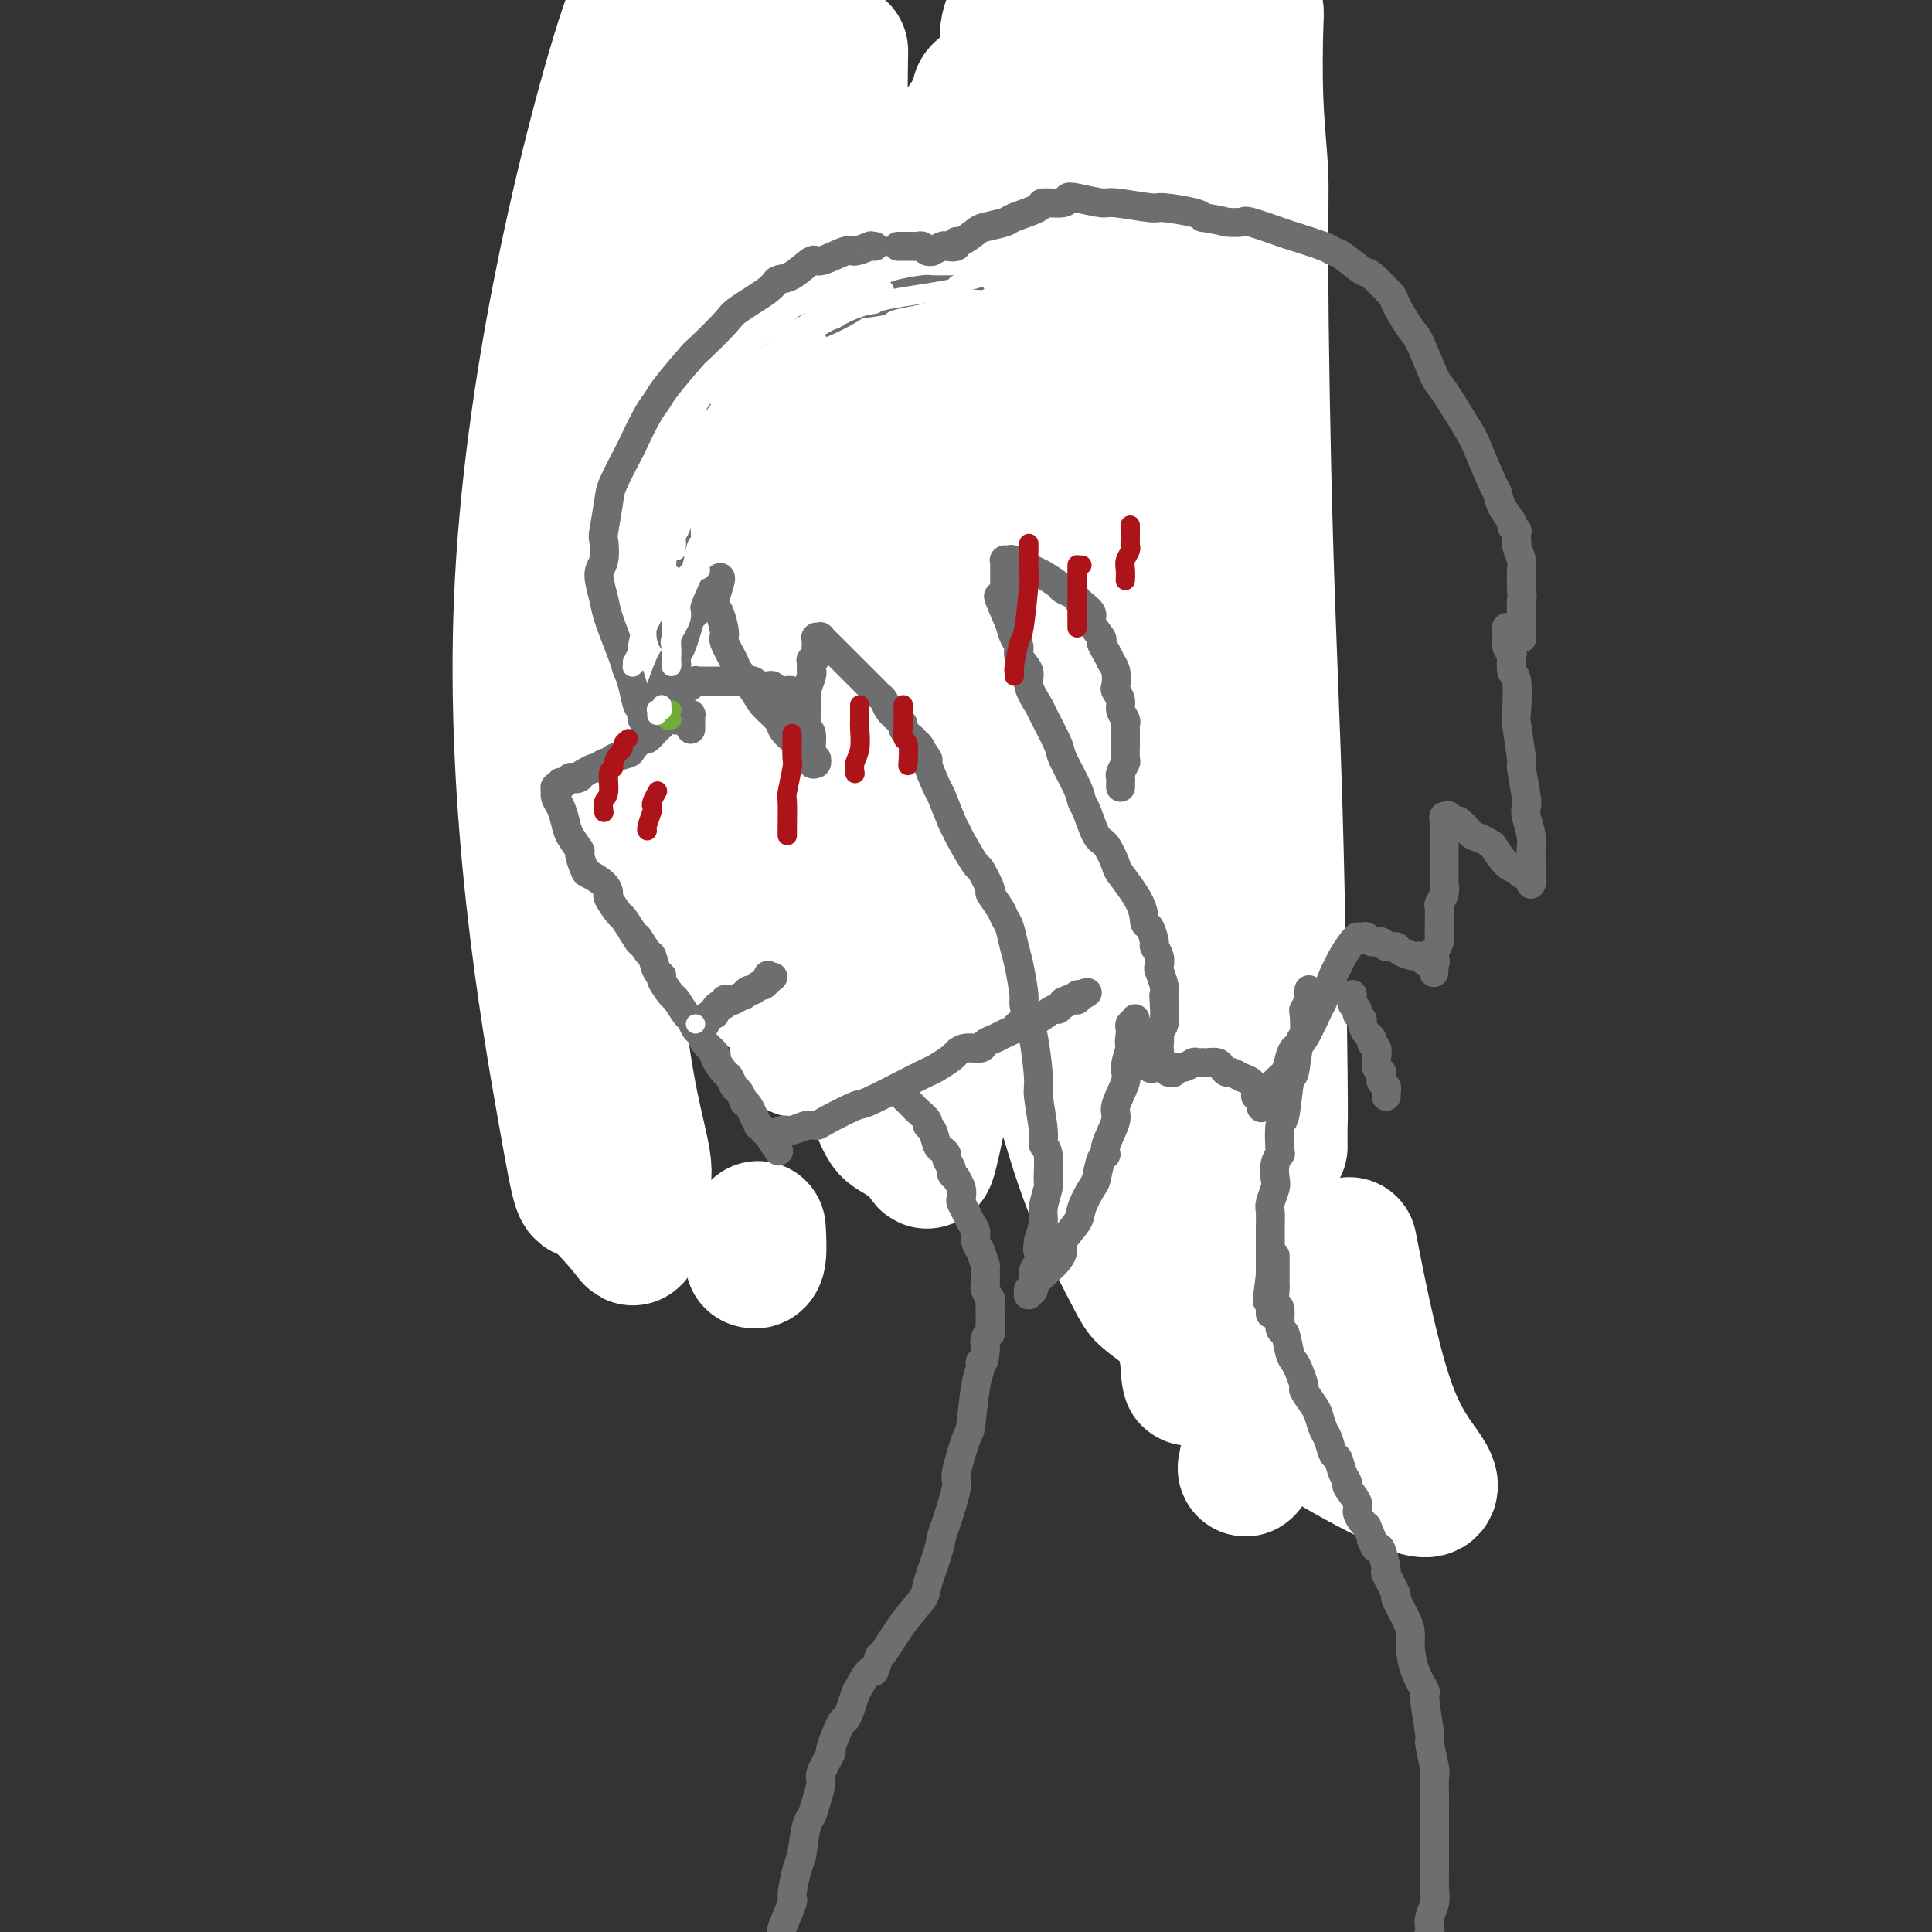 <svg viewBox='0 0 400 400' version='1.1' xmlns='http://www.w3.org/2000/svg' xmlns:xlink='http://www.w3.org/1999/xlink'><rect x="0" y="0" width="400" height="400" fill="#333333" stroke="none"/><g fill='none' stroke='#6D6E70' stroke-width='4' stroke-linecap='round' stroke-linejoin='round'><path d='M163,38c-0.246,-0.184 -0.491,-0.368 -2,0c-1.509,0.368 -4.280,1.288 -6,2c-1.720,0.712 -2.389,1.218 -5,3c-2.611,1.782 -7.166,4.842 -10,7c-2.834,2.158 -3.948,3.414 -5,4c-1.052,0.586 -2.042,0.502 -5,3c-2.958,2.498 -7.883,7.578 -10,10c-2.117,2.422 -1.425,2.187 -2,5c-0.575,2.813 -2.416,8.673 -3,12c-0.584,3.327 0.090,4.120 0,8c-0.090,3.880 -0.944,10.847 -1,15c-0.056,4.153 0.686,5.491 1,7c0.314,1.509 0.202,3.189 1,7c0.798,3.811 2.508,9.754 4,13c1.492,3.246 2.767,3.796 6,6c3.233,2.204 8.425,6.062 11,8c2.575,1.938 2.533,1.956 6,3c3.467,1.044 10.443,3.114 14,4c3.557,0.886 3.697,0.588 7,1c3.303,0.412 9.770,1.534 13,2c3.230,0.466 3.223,0.276 4,0c0.777,-0.276 2.339,-0.639 5,-1c2.661,-0.361 6.421,-0.720 8,-1c1.579,-0.280 0.975,-0.482 4,-2c3.025,-1.518 9.677,-4.352 13,-6c3.323,-1.648 3.316,-2.109 4,-3c0.684,-0.891 2.059,-2.211 3,-3c0.941,-0.789 1.448,-1.047 3,-3c1.552,-1.953 4.149,-5.603 6,-8c1.851,-2.397 2.958,-3.542 4,-5c1.042,-1.458 2.021,-3.229 3,-5'/><path d='M234,121c4.617,-6.110 4.659,-7.886 5,-9c0.341,-1.114 0.981,-1.566 2,-4c1.019,-2.434 2.417,-6.848 3,-9c0.583,-2.152 0.353,-2.041 0,-4c-0.353,-1.959 -0.827,-5.988 -1,-8c-0.173,-2.012 -0.045,-2.009 -1,-4c-0.955,-1.991 -2.993,-5.978 -4,-8c-1.007,-2.022 -0.984,-2.080 -3,-4c-2.016,-1.920 -6.073,-5.702 -9,-8c-2.927,-2.298 -4.724,-3.110 -6,-4c-1.276,-0.890 -2.030,-1.856 -5,-4c-2.970,-2.144 -8.155,-5.465 -11,-7c-2.845,-1.535 -3.348,-1.283 -6,-2c-2.652,-0.717 -7.451,-2.401 -10,-3c-2.549,-0.599 -2.847,-0.111 -6,0c-3.153,0.111 -9.160,-0.155 -13,0c-3.840,0.155 -5.514,0.732 -7,1c-1.486,0.268 -2.783,0.227 -6,1c-3.217,0.773 -8.353,2.360 -13,4c-4.647,1.640 -8.805,3.334 -12,5c-3.195,1.666 -5.428,3.304 -8,5c-2.572,1.696 -5.484,3.451 -7,5c-1.516,1.549 -1.636,2.891 -2,4c-0.364,1.109 -0.973,1.983 -2,5c-1.027,3.017 -2.473,8.175 -3,11c-0.527,2.825 -0.136,3.315 0,7c0.136,3.685 0.016,10.565 0,14c-0.016,3.435 0.073,3.425 1,6c0.927,2.575 2.694,7.736 4,11c1.306,3.264 2.153,4.632 3,6'/><path d='M117,128c1.420,4.202 0.969,3.208 3,5c2.031,1.792 6.544,6.372 9,9c2.456,2.628 2.856,3.305 6,5c3.144,1.695 9.031,4.408 12,6c2.969,1.592 3.021,2.062 5,3c1.979,0.938 5.884,2.342 8,3c2.116,0.658 2.443,0.569 4,1c1.557,0.431 4.343,1.381 6,2c1.657,0.619 2.184,0.906 4,1c1.816,0.094 4.919,-0.004 7,0c2.081,0.004 3.138,0.110 4,0c0.862,-0.110 1.528,-0.435 4,-1c2.472,-0.565 6.750,-1.369 9,-2c2.250,-0.631 2.472,-1.089 5,-2c2.528,-0.911 7.363,-2.275 10,-3c2.637,-0.725 3.075,-0.812 5,-2c1.925,-1.188 5.338,-3.478 7,-5c1.662,-1.522 1.572,-2.275 2,-3c0.428,-0.725 1.372,-1.423 3,-3c1.628,-1.577 3.940,-4.034 5,-5c1.060,-0.966 0.870,-0.441 2,-2c1.130,-1.559 3.581,-5.202 5,-7c1.419,-1.798 1.805,-1.750 3,-4c1.195,-2.250 3.199,-6.799 4,-9c0.801,-2.201 0.400,-2.056 1,-4c0.600,-1.944 2.200,-5.978 3,-8c0.800,-2.022 0.800,-2.034 1,-4c0.200,-1.966 0.600,-5.888 1,-8c0.400,-2.112 0.800,-2.415 1,-3c0.200,-0.585 0.200,-1.453 0,-3c-0.200,-1.547 -0.600,-3.774 -1,-6'/><path d='M255,79c0.142,-3.466 -0.003,-2.130 -1,-3c-0.997,-0.870 -2.845,-3.945 -4,-6c-1.155,-2.055 -1.616,-3.090 -2,-4c-0.384,-0.910 -0.691,-1.695 -2,-4c-1.309,-2.305 -3.619,-6.131 -5,-8c-1.381,-1.869 -1.834,-1.782 -3,-3c-1.166,-1.218 -3.045,-3.741 -4,-5c-0.955,-1.259 -0.987,-1.254 -2,-2c-1.013,-0.746 -3.007,-2.242 -4,-3c-0.993,-0.758 -0.985,-0.777 -2,-1c-1.015,-0.223 -3.052,-0.648 -4,-1c-0.948,-0.352 -0.807,-0.630 -2,-1c-1.193,-0.370 -3.722,-0.832 -5,-1c-1.278,-0.168 -1.306,-0.042 -2,0c-0.694,0.042 -2.055,0.000 -4,0c-1.945,-0.000 -4.475,0.040 -6,0c-1.525,-0.040 -2.047,-0.161 -4,0c-1.953,0.161 -5.338,0.604 -7,1c-1.662,0.396 -1.602,0.744 -3,1c-1.398,0.256 -4.255,0.420 -6,1c-1.745,0.580 -2.379,1.578 -3,2c-0.621,0.422 -1.229,0.269 -3,1c-1.771,0.731 -4.705,2.346 -6,3c-1.295,0.654 -0.952,0.346 -2,1c-1.048,0.654 -3.486,2.270 -5,3c-1.514,0.730 -2.105,0.574 -3,1c-0.895,0.426 -2.096,1.434 -3,2c-0.904,0.566 -1.513,0.691 -2,1c-0.487,0.309 -0.854,0.803 -1,1c-0.146,0.197 -0.073,0.099 0,0'/><path d='M182,96c-0.006,0.004 -0.013,0.008 0,0c0.013,-0.008 0.045,-0.027 0,0c-0.045,0.027 -0.167,0.102 0,0c0.167,-0.102 0.622,-0.381 1,-1c0.378,-0.619 0.678,-1.578 1,-2c0.322,-0.422 0.667,-0.306 1,-1c0.333,-0.694 0.654,-2.199 1,-3c0.346,-0.801 0.715,-0.900 1,-1c0.285,-0.100 0.484,-0.202 1,-1c0.516,-0.798 1.350,-2.294 2,-3c0.650,-0.706 1.118,-0.624 2,-1c0.882,-0.376 2.179,-1.211 3,-2c0.821,-0.789 1.165,-1.532 2,-2c0.835,-0.468 2.161,-0.661 3,-1c0.839,-0.339 1.192,-0.824 2,-1c0.808,-0.176 2.070,-0.043 3,0c0.930,0.043 1.528,-0.002 2,0c0.472,0.002 0.818,0.052 2,0c1.182,-0.052 3.200,-0.206 4,0c0.800,0.206 0.382,0.773 1,1c0.618,0.227 2.274,0.113 3,0c0.726,-0.113 0.523,-0.226 1,0c0.477,0.226 1.633,0.792 2,1c0.367,0.208 -0.056,0.060 0,0c0.056,-0.060 0.589,-0.030 1,0c0.411,0.030 0.698,0.061 1,0c0.302,-0.061 0.617,-0.212 1,0c0.383,0.212 0.834,0.788 1,1c0.166,0.212 0.047,0.061 0,0c-0.047,-0.061 -0.024,-0.030 0,0'/><path d='M224,80c1.702,0.464 0.456,0.126 0,0c-0.456,-0.126 -0.121,-0.038 0,0c0.121,0.038 0.030,0.025 0,0c-0.030,-0.025 0.003,-0.063 0,0c-0.003,0.063 -0.043,0.227 0,0c0.043,-0.227 0.167,-0.845 0,-1c-0.167,-0.155 -0.626,0.155 -1,0c-0.374,-0.155 -0.665,-0.773 -1,-1c-0.335,-0.227 -0.716,-0.062 -1,0c-0.284,0.062 -0.471,0.020 -1,0c-0.529,-0.020 -1.400,-0.017 -2,0c-0.600,0.017 -0.928,0.050 -1,0c-0.072,-0.050 0.111,-0.182 -1,0c-1.111,0.182 -3.516,0.679 -5,1c-1.484,0.321 -2.047,0.468 -4,1c-1.953,0.532 -5.295,1.451 -7,2c-1.705,0.549 -1.773,0.729 -3,1c-1.227,0.271 -3.613,0.635 -5,1c-1.387,0.365 -1.776,0.732 -2,1c-0.224,0.268 -0.284,0.438 -1,1c-0.716,0.562 -2.087,1.517 -3,2c-0.913,0.483 -1.369,0.494 -2,1c-0.631,0.506 -1.437,1.507 -2,2c-0.563,0.493 -0.882,0.479 -1,1c-0.118,0.521 -0.034,1.577 0,2c0.034,0.423 0.017,0.211 0,0'/><path d='M185,54c-0.002,-0.001 -0.003,-0.001 0,0c0.003,0.001 0.011,0.004 0,0c-0.011,-0.004 -0.041,-0.016 0,0c0.041,0.016 0.152,0.060 0,0c-0.152,-0.060 -0.566,-0.223 -1,0c-0.434,0.223 -0.888,0.833 -1,1c-0.112,0.167 0.117,-0.107 0,0c-0.117,0.107 -0.580,0.596 -1,1c-0.420,0.404 -0.797,0.724 -1,1c-0.203,0.276 -0.232,0.508 -1,1c-0.768,0.492 -2.273,1.244 -3,2c-0.727,0.756 -0.675,1.517 -1,2c-0.325,0.483 -1.027,0.686 -2,2c-0.973,1.314 -2.216,3.737 -3,5c-0.784,1.263 -1.108,1.366 -2,3c-0.892,1.634 -2.352,4.798 -3,6c-0.648,1.202 -0.485,0.442 -1,2c-0.515,1.558 -1.707,5.436 -2,7c-0.293,1.564 0.314,0.815 0,2c-0.314,1.185 -1.548,4.305 -2,6c-0.452,1.695 -0.122,1.967 0,3c0.122,1.033 0.036,2.828 0,4c-0.036,1.172 -0.024,1.719 0,2c0.024,0.281 0.058,0.294 0,1c-0.058,0.706 -0.208,2.105 0,3c0.208,0.895 0.774,1.287 1,2c0.226,0.713 0.113,1.746 0,2c-0.113,0.254 -0.226,-0.272 0,0c0.226,0.272 0.792,1.343 1,2c0.208,0.657 0.060,0.902 0,1c-0.060,0.098 -0.030,0.049 0,0'/><path d='M163,115c0.309,3.337 0.083,1.678 0,1c-0.083,-0.678 -0.021,-0.377 0,0c0.021,0.377 0.003,0.830 0,1c-0.003,0.170 0.010,0.057 0,0c-0.010,-0.057 -0.044,-0.058 0,0c0.044,0.058 0.166,0.175 0,0c-0.166,-0.175 -0.622,-0.644 -1,-1c-0.378,-0.356 -0.680,-0.600 -1,-1c-0.320,-0.400 -0.659,-0.956 -1,-2c-0.341,-1.044 -0.682,-2.578 -1,-3c-0.318,-0.422 -0.611,0.266 -1,0c-0.389,-0.266 -0.875,-1.487 -1,-2c-0.125,-0.513 0.110,-0.319 0,-1c-0.110,-0.681 -0.564,-2.238 -1,-3c-0.436,-0.762 -0.853,-0.730 -1,-1c-0.147,-0.270 -0.025,-0.842 0,-1c0.025,-0.158 -0.046,0.097 0,0c0.046,-0.097 0.208,-0.548 0,-1c-0.208,-0.452 -0.788,-0.906 -1,-1c-0.212,-0.094 -0.057,0.171 0,0c0.057,-0.171 0.015,-0.778 0,-1c-0.015,-0.222 -0.003,-0.060 0,0c0.003,0.060 -0.003,0.016 0,0c0.003,-0.016 0.016,-0.005 0,0c-0.016,0.005 -0.060,0.003 0,0c0.060,-0.003 0.223,-0.008 0,0c-0.223,0.008 -0.833,0.030 -1,0c-0.167,-0.030 0.110,-0.111 0,0c-0.110,0.111 -0.607,0.415 -1,1c-0.393,0.585 -0.684,1.453 -1,2c-0.316,0.547 -0.658,0.774 -1,1'/><path d='M150,103c-0.707,1.035 -0.973,1.622 -1,2c-0.027,0.378 0.185,0.546 0,1c-0.185,0.454 -0.768,1.195 -1,2c-0.232,0.805 -0.115,1.676 0,2c0.115,0.324 0.227,0.101 0,2c-0.227,1.899 -0.793,5.919 -1,8c-0.207,2.081 -0.056,2.221 0,4c0.056,1.779 0.015,5.197 0,7c-0.015,1.803 -0.004,1.993 0,3c0.004,1.007 0.001,2.833 0,4c-0.001,1.167 -0.000,1.676 0,2c0.000,0.324 0.000,0.464 0,1c-0.000,0.536 -0.000,1.468 0,2c0.000,0.532 0.000,0.664 0,1c-0.000,0.336 -0.000,0.875 0,1c0.000,0.125 0.000,-0.163 0,0c-0.000,0.163 -0.000,0.776 0,1c0.000,0.224 0.001,0.060 0,0c-0.001,-0.060 -0.003,-0.016 0,0c0.003,0.016 0.010,0.004 0,0c-0.010,-0.004 -0.039,-0.000 0,0c0.039,0.000 0.146,-0.003 0,0c-0.146,0.003 -0.545,0.012 -1,0c-0.455,-0.012 -0.966,-0.045 -1,0c-0.034,0.045 0.409,0.166 0,0c-0.409,-0.166 -1.671,-0.620 -2,-1c-0.329,-0.380 0.274,-0.685 0,-1c-0.274,-0.315 -1.424,-0.641 -2,-1c-0.576,-0.359 -0.578,-0.750 -1,-1c-0.422,-0.250 -1.263,-0.357 -2,-1c-0.737,-0.643 -1.368,-1.821 -2,-3'/><path d='M136,138c-1.506,-1.472 -0.771,-1.152 -1,-2c-0.229,-0.848 -1.423,-2.865 -2,-4c-0.577,-1.135 -0.535,-1.389 -1,-3c-0.465,-1.611 -1.435,-4.578 -2,-6c-0.565,-1.422 -0.726,-1.298 -1,-2c-0.274,-0.702 -0.662,-2.230 -1,-3c-0.338,-0.770 -0.625,-0.780 -1,-1c-0.375,-0.220 -0.837,-0.648 -1,-1c-0.163,-0.352 -0.028,-0.628 0,-1c0.028,-0.372 -0.053,-0.841 0,-1c0.053,-0.159 0.239,-0.007 0,0c-0.239,0.007 -0.904,-0.130 -1,0c-0.096,0.130 0.378,0.528 0,1c-0.378,0.472 -1.607,1.019 -2,1c-0.393,-0.019 0.051,-0.605 0,0c-0.051,0.605 -0.596,2.400 -1,3c-0.404,0.600 -0.668,0.004 -1,1c-0.332,0.996 -0.734,3.583 -1,5c-0.266,1.417 -0.396,1.665 -1,3c-0.604,1.335 -1.682,3.758 -2,5c-0.318,1.242 0.125,1.302 0,2c-0.125,0.698 -0.818,2.032 -1,3c-0.182,0.968 0.148,1.570 0,2c-0.148,0.430 -0.775,0.690 -1,1c-0.225,0.310 -0.049,0.672 0,1c0.049,0.328 -0.029,0.622 0,1c0.029,0.378 0.165,0.842 0,1c-0.165,0.158 -0.632,0.011 -1,0c-0.368,-0.011 -0.638,0.112 -1,0c-0.362,-0.112 -0.818,-0.461 -1,-1c-0.182,-0.539 -0.091,-1.270 0,-2'/><path d='M112,141c-1.173,-2.109 -2.604,-5.883 -3,-8c-0.396,-2.117 0.244,-2.578 0,-5c-0.244,-2.422 -1.371,-6.806 -2,-9c-0.629,-2.194 -0.758,-2.197 -1,-4c-0.242,-1.803 -0.597,-5.406 -1,-7c-0.403,-1.594 -0.855,-1.180 -1,-3c-0.145,-1.820 0.017,-5.873 0,-8c-0.017,-2.127 -0.212,-2.328 0,-3c0.212,-0.672 0.829,-1.816 1,-4c0.171,-2.184 -0.106,-5.407 0,-7c0.106,-1.593 0.596,-1.554 1,-3c0.404,-1.446 0.723,-4.375 1,-6c0.277,-1.625 0.512,-1.945 1,-3c0.488,-1.055 1.227,-2.843 2,-4c0.773,-1.157 1.578,-1.681 2,-2c0.422,-0.319 0.460,-0.432 1,-1c0.540,-0.568 1.583,-1.591 2,-2c0.417,-0.409 0.209,-0.205 0,0'/><path d='M247,195c-0.423,0.000 -0.845,0.000 -1,0c-0.155,0.000 -0.042,0.000 0,0c0.042,0.000 0.012,0.000 0,0c-0.012,0.000 -0.006,0.000 0,0'/><path d='M180,49c27.895,61.591 55.790,123.183 66,146c10.210,22.817 2.735,6.860 0,1c-2.735,-5.860 -0.729,-1.625 0,0c0.729,1.625 0.181,0.638 0,1c-0.181,0.362 0.004,2.074 0,3c-0.004,0.926 -0.199,1.068 0,1c0.199,-0.068 0.791,-0.344 1,0c0.209,0.344 0.034,1.310 0,2c-0.034,0.690 0.074,1.105 0,1c-0.074,-0.105 -0.331,-0.731 0,0c0.331,0.731 1.249,2.817 0,0c-1.249,-2.817 -4.665,-10.539 0,1c4.665,11.539 17.410,42.337 0,0c-17.410,-42.337 -64.974,-157.811 -70,-170c-5.026,-12.189 32.487,78.905 70,170'/></g>
<g fill='none' stroke='#FFFFFF' stroke-width='28' stroke-linecap='round' stroke-linejoin='round'><path d='M174,12c0.002,-0.121 0.003,-0.241 0,0c-0.003,0.241 -0.012,0.845 0,0c0.012,-0.845 0.045,-3.138 0,0c-0.045,3.138 -0.167,11.706 0,15c0.167,3.294 0.623,1.315 1,27c0.377,25.685 0.677,79.033 1,104c0.323,24.967 0.671,21.551 1,27c0.329,5.449 0.641,19.762 1,27c0.359,7.238 0.766,7.401 1,8c0.234,0.599 0.297,1.633 1,4c0.703,2.367 2.048,6.065 3,8c0.952,1.935 1.513,2.105 3,3c1.487,0.895 3.901,2.515 5,4c1.099,1.485 0.882,2.836 2,-2c1.118,-4.836 3.572,-15.859 4,-27c0.428,-11.141 -1.168,-22.398 -2,-33c-0.832,-10.602 -0.900,-20.547 -2,-39c-1.100,-18.453 -3.232,-45.413 -4,-59c-0.768,-13.587 -0.170,-13.800 1,-20c1.170,-6.200 2.913,-18.386 4,-24c1.087,-5.614 1.517,-4.657 3,-6c1.483,-1.343 4.019,-4.987 5,-7c0.981,-2.013 0.406,-2.396 1,-3c0.594,-0.604 2.355,-1.430 3,-2c0.645,-0.570 0.174,-0.884 0,-1c-0.174,-0.116 -0.050,-0.033 0,0c0.050,0.033 0.025,0.017 0,0'/><path d='M258,304c0.047,-0.055 0.093,-0.110 0,0c-0.093,0.110 -0.327,0.385 0,-1c0.327,-1.385 1.215,-4.431 2,-5c0.785,-0.569 1.467,1.339 2,-7c0.533,-8.339 0.919,-26.926 1,-37c0.081,-10.074 -0.142,-11.636 -4,-35c-3.858,-23.364 -11.353,-68.529 -16,-96c-4.647,-27.471 -6.448,-37.247 -11,-56c-4.552,-18.753 -11.857,-46.482 -15,-59c-3.143,-12.518 -2.124,-9.825 -2,-10c0.124,-0.175 -0.646,-3.217 -2,-2c-1.354,1.217 -3.290,6.693 -4,9c-0.710,2.307 -0.193,1.444 -1,18c-0.807,16.556 -2.938,50.531 -4,69c-1.062,18.469 -1.054,21.434 1,40c2.054,18.566 6.156,52.734 9,71c2.844,18.266 4.431,20.630 6,25c1.569,4.370 3.122,10.747 6,18c2.878,7.253 7.083,15.382 9,19c1.917,3.618 1.546,2.723 7,7c5.454,4.277 16.734,13.724 23,19c6.266,5.276 7.517,6.379 12,9c4.483,2.621 12.199,6.760 16,8c3.801,1.240 3.689,-0.420 2,-3c-1.689,-2.580 -4.955,-6.079 -8,-15c-3.045,-8.921 -5.870,-23.263 -7,-29c-1.130,-5.737 -0.565,-2.868 0,0'/><path d='M231,-6c0.765,-2.959 1.529,-5.919 2,-8c0.471,-2.081 0.648,-3.284 1,-4c0.352,-0.716 0.878,-0.944 1,-1c0.122,-0.056 -0.159,0.062 0,3c0.159,2.938 0.760,8.697 1,11c0.240,2.303 0.120,1.152 0,0'/><path d='M265,237c-0.001,-0.122 -0.002,-0.244 0,0c0.002,0.244 0.008,0.855 0,0c-0.008,-0.855 -0.031,-3.177 0,-4c0.031,-0.823 0.114,-0.149 0,-11c-0.114,-10.851 -0.427,-33.229 -1,-53c-0.573,-19.771 -1.408,-36.937 -2,-57c-0.592,-20.063 -0.942,-43.024 -1,-56c-0.058,-12.976 0.176,-15.968 0,-20c-0.176,-4.032 -0.763,-9.103 -1,-15c-0.237,-5.897 -0.124,-12.619 0,-16c0.124,-3.381 0.260,-3.422 -1,-2c-1.260,1.422 -3.916,4.306 -7,13c-3.084,8.694 -6.595,23.198 -8,29c-1.405,5.802 -0.702,2.901 0,0'/><path d='M262,258c-0.053,-0.637 -0.106,-1.273 0,-1c0.106,0.273 0.370,1.456 0,-1c-0.370,-2.456 -1.373,-8.552 -2,-12c-0.627,-3.448 -0.879,-4.248 -4,-18c-3.121,-13.752 -9.110,-40.457 -14,-67c-4.890,-26.543 -8.680,-52.925 -11,-69c-2.320,-16.075 -3.171,-21.842 -3,-33c0.171,-11.158 1.363,-27.708 2,-36c0.637,-8.292 0.719,-8.326 1,-10c0.281,-1.674 0.760,-4.989 1,-5c0.240,-0.011 0.239,3.283 0,4c-0.239,0.717 -0.718,-1.143 -1,16c-0.282,17.143 -0.367,53.290 0,87c0.367,33.710 1.185,64.985 3,88c1.815,23.015 4.629,37.771 7,51c2.371,13.229 4.301,24.931 5,30c0.699,5.069 0.166,3.504 0,1c-0.166,-2.504 0.034,-5.945 0,-7c-0.034,-1.055 -0.303,0.278 -2,-10c-1.697,-10.278 -4.821,-32.167 -7,-45c-2.179,-12.833 -3.411,-16.610 -6,-35c-2.589,-18.390 -6.535,-51.391 -8,-71c-1.465,-19.609 -0.449,-25.824 0,-33c0.449,-7.176 0.330,-15.314 1,-29c0.670,-13.686 2.127,-32.921 3,-43c0.873,-10.079 1.162,-11.000 2,-15c0.838,-4.000 2.226,-11.077 3,-14c0.774,-2.923 0.936,-1.692 1,1c0.064,2.692 0.032,6.846 0,11'/><path d='M233,-7c0.167,2.000 0.083,1.000 0,0'/><path d='M263,213c0.030,0.969 0.061,1.939 0,3c-0.061,1.061 -0.212,2.214 0,4c0.212,1.786 0.789,4.206 1,6c0.211,1.794 0.057,2.962 0,2c-0.057,-0.962 -0.015,-4.055 0,-4c0.015,0.055 0.004,3.258 -1,-7c-1.004,-10.258 -3.001,-33.978 -4,-49c-0.999,-15.022 -1.000,-21.345 -2,-40c-1.000,-18.655 -2.998,-49.641 -4,-73c-1.002,-23.359 -1.008,-39.093 -1,-47c0.008,-7.907 0.028,-7.989 -1,-11c-1.028,-3.011 -3.106,-8.951 -4,-12c-0.894,-3.049 -0.606,-3.208 -3,-3c-2.394,0.208 -7.471,0.783 -10,0c-2.529,-0.783 -2.510,-2.924 -9,9c-6.490,11.924 -19.490,37.915 -27,57c-7.510,19.085 -9.529,31.266 -12,42c-2.471,10.734 -5.394,20.020 -8,35c-2.606,14.980 -4.895,35.653 -6,45c-1.105,9.347 -1.026,7.367 -2,13c-0.974,5.633 -3.002,18.879 -4,25c-0.998,6.121 -0.965,5.118 -1,4c-0.035,-1.118 -0.139,-2.352 0,1c0.139,3.352 0.522,11.290 0,-9c-0.522,-20.290 -1.948,-68.809 -3,-96c-1.052,-27.191 -1.729,-33.055 -3,-47c-1.271,-13.945 -3.135,-35.973 -5,-58'/><path d='M154,3c-1.976,-34.515 -1.416,-16.301 -2,-12c-0.584,4.301 -2.311,-5.311 -3,-9c-0.689,-3.689 -0.339,-1.455 -1,2c-0.661,3.455 -2.332,8.130 -3,10c-0.668,1.870 -0.334,0.935 0,0'/><path d='M156,261c-0.113,-0.036 -0.226,-0.071 0,0c0.226,0.071 0.792,0.250 1,-1c0.208,-1.250 0.060,-3.929 0,-5c-0.060,-1.071 -0.030,-0.536 0,0'/><path d='M141,4c0.110,-1.706 0.221,-3.411 0,-5c-0.221,-1.589 -0.773,-3.061 -1,-4c-0.227,-0.939 -0.130,-1.345 -1,0c-0.870,1.345 -2.706,4.443 -4,4c-1.294,-0.443 -2.044,-4.426 -8,16c-5.956,20.426 -17.118,65.259 -19,109c-1.882,43.741 5.517,86.388 9,106c3.483,19.612 3.050,16.190 5,17c1.950,0.810 6.282,5.852 8,8c1.718,2.148 0.823,1.402 1,-1c0.177,-2.402 1.425,-6.461 2,-9c0.575,-2.539 0.475,-3.558 -1,-10c-1.475,-6.442 -4.325,-18.308 -6,-46c-1.675,-27.692 -2.175,-71.209 -2,-95c0.175,-23.791 1.025,-27.855 2,-34c0.975,-6.145 2.075,-14.373 4,-23c1.925,-8.627 4.674,-17.655 6,-22c1.326,-4.345 1.228,-4.007 2,-5c0.772,-0.993 2.413,-3.316 3,-4c0.587,-0.684 0.120,0.273 0,0c-0.120,-0.273 0.108,-1.775 0,2c-0.108,3.775 -0.551,12.827 -1,20c-0.449,7.173 -0.905,12.468 -1,33c-0.095,20.532 0.171,56.303 0,74c-0.171,17.697 -0.778,17.321 0,24c0.778,6.679 2.940,20.414 4,27c1.060,6.586 1.017,6.025 2,7c0.983,0.975 2.991,3.488 5,6'/><path d='M150,199c1.628,1.399 2.198,-1.604 4,1c1.802,2.604 4.837,10.816 6,-6c1.163,-16.816 0.456,-58.660 -1,-82c-1.456,-23.340 -3.659,-28.177 -6,-42c-2.341,-13.823 -4.820,-36.632 -6,-47c-1.180,-10.368 -1.062,-8.295 -1,-9c0.062,-0.705 0.069,-4.189 0,-6c-0.069,-1.811 -0.215,-1.951 0,2c0.215,3.951 0.790,11.992 1,21c0.210,9.008 0.055,18.981 0,28c-0.055,9.019 -0.011,17.082 1,35c1.011,17.918 2.989,45.692 5,64c2.011,18.308 4.055,27.152 5,33c0.945,5.848 0.790,8.701 1,10c0.210,1.299 0.783,1.045 1,0c0.217,-1.045 0.078,-2.882 0,-3c-0.078,-0.118 -0.094,1.484 -1,-8c-0.906,-9.484 -2.701,-30.055 -4,-45c-1.299,-14.945 -2.101,-24.264 -3,-35c-0.899,-10.736 -1.896,-22.891 -2,-35c-0.104,-12.109 0.685,-24.174 1,-29c0.315,-4.826 0.158,-2.413 0,0'/></g>
<g fill='none' stroke='#6D6E70' stroke-width='6' stroke-linecap='round' stroke-linejoin='round'><path d='M201,61c0.007,0.008 0.013,0.016 0,0c-0.013,-0.016 -0.046,-0.057 0,0c0.046,0.057 0.170,0.212 0,0c-0.170,-0.212 -0.633,-0.790 -1,-1c-0.367,-0.210 -0.639,-0.053 -1,0c-0.361,0.053 -0.813,0.003 -2,0c-1.187,-0.003 -3.111,0.041 -4,0c-0.889,-0.041 -0.744,-0.168 -2,0c-1.256,0.168 -3.911,0.630 -5,1c-1.089,0.370 -0.610,0.648 -2,1c-1.390,0.352 -4.648,0.778 -6,1c-1.352,0.222 -0.797,0.241 -2,1c-1.203,0.759 -4.165,2.260 -6,3c-1.835,0.740 -2.544,0.720 -3,1c-0.456,0.280 -0.659,0.861 -2,2c-1.341,1.139 -3.820,2.835 -5,4c-1.180,1.165 -1.061,1.798 -2,3c-0.939,1.202 -2.937,2.974 -4,4c-1.063,1.026 -1.192,1.305 -2,2c-0.808,0.695 -2.297,1.807 -3,3c-0.703,1.193 -0.622,2.466 -1,3c-0.378,0.534 -1.214,0.329 -2,2c-0.786,1.671 -1.521,5.218 -2,7c-0.479,1.782 -0.703,1.799 -1,3c-0.297,1.201 -0.668,3.585 -1,5c-0.332,1.415 -0.625,1.860 -1,3c-0.375,1.140 -0.833,2.974 -1,4c-0.167,1.026 -0.045,1.244 0,2c0.045,0.756 0.012,2.050 0,3c-0.012,0.950 -0.003,1.557 0,2c0.003,0.443 0.002,0.721 0,1'/><path d='M140,121c-1.155,5.068 -1.042,2.738 -1,2c0.042,-0.738 0.011,0.115 0,1c-0.011,0.885 -0.004,1.803 0,2c0.004,0.197 0.005,-0.327 0,0c-0.005,0.327 -0.015,1.505 0,2c0.015,0.495 0.056,0.308 0,1c-0.056,0.692 -0.210,2.264 0,3c0.210,0.736 0.785,0.635 1,1c0.215,0.365 0.072,1.197 0,2c-0.072,0.803 -0.072,1.576 0,2c0.072,0.424 0.215,0.498 0,1c-0.215,0.502 -0.789,1.434 -1,2c-0.211,0.566 -0.061,0.768 0,1c0.061,0.232 0.031,0.495 0,1c-0.031,0.505 -0.064,1.253 0,2c0.064,0.747 0.226,1.494 0,2c-0.226,0.506 -0.838,0.770 -1,1c-0.162,0.230 0.127,0.424 0,1c-0.127,0.576 -0.668,1.534 -1,2c-0.332,0.466 -0.454,0.439 -1,1c-0.546,0.561 -1.516,1.708 -2,2c-0.484,0.292 -0.483,-0.272 -1,0c-0.517,0.272 -1.553,1.378 -2,2c-0.447,0.622 -0.305,0.759 -1,1c-0.695,0.241 -2.226,0.585 -3,1c-0.774,0.415 -0.789,0.899 -1,1c-0.211,0.101 -0.617,-0.183 -1,0c-0.383,0.183 -0.742,0.833 -1,1c-0.258,0.167 -0.416,-0.147 -1,0c-0.584,0.147 -1.596,0.756 -2,1c-0.404,0.244 -0.202,0.122 0,0'/><path d='M121,160c-2.654,1.769 -1.290,1.191 -1,1c0.290,-0.191 -0.496,0.005 -1,0c-0.504,-0.005 -0.727,-0.212 -1,0c-0.273,0.212 -0.595,0.841 -1,1c-0.405,0.159 -0.893,-0.154 -1,0c-0.107,0.154 0.168,0.773 0,1c-0.168,0.227 -0.777,0.061 -1,0c-0.223,-0.061 -0.060,-0.016 0,0c0.060,0.016 0.016,0.004 0,0c-0.016,-0.004 -0.004,-0.001 0,0c0.004,0.001 0.001,0.001 0,0c-0.001,-0.001 -0.000,-0.002 0,0c0.000,0.002 -0.001,0.007 0,0c0.001,-0.007 0.003,-0.025 0,0c-0.003,0.025 -0.012,0.093 0,0c0.012,-0.093 0.043,-0.346 0,0c-0.043,0.346 -0.161,1.291 0,2c0.161,0.709 0.603,1.182 1,2c0.397,0.818 0.751,1.981 1,3c0.249,1.019 0.393,1.893 1,3c0.607,1.107 1.675,2.446 2,3c0.325,0.554 -0.095,0.324 0,1c0.095,0.676 0.703,2.259 1,3c0.297,0.741 0.283,0.640 1,1c0.717,0.360 2.166,1.180 3,2c0.834,0.820 1.052,1.640 1,2c-0.052,0.360 -0.375,0.262 0,1c0.375,0.738 1.447,2.314 2,3c0.553,0.686 0.587,0.482 1,1c0.413,0.518 1.207,1.759 2,3'/><path d='M131,193c2.439,4.071 1.036,1.248 1,1c-0.036,-0.248 1.295,2.078 2,3c0.705,0.922 0.784,0.440 1,1c0.216,0.560 0.567,2.161 1,3c0.433,0.839 0.946,0.915 1,1c0.054,0.085 -0.350,0.179 0,1c0.350,0.821 1.456,2.371 2,3c0.544,0.629 0.527,0.339 1,1c0.473,0.661 1.435,2.274 2,3c0.565,0.726 0.734,0.566 1,1c0.266,0.434 0.630,1.462 1,2c0.370,0.538 0.747,0.586 1,1c0.253,0.414 0.382,1.195 1,2c0.618,0.805 1.724,1.634 2,2c0.276,0.366 -0.277,0.268 0,1c0.277,0.732 1.385,2.295 2,3c0.615,0.705 0.739,0.553 1,1c0.261,0.447 0.661,1.495 1,2c0.339,0.505 0.617,0.469 1,1c0.383,0.531 0.872,1.629 1,2c0.128,0.371 -0.105,0.016 0,0c0.105,-0.016 0.549,0.306 1,1c0.451,0.694 0.910,1.759 1,2c0.090,0.241 -0.187,-0.343 0,0c0.187,0.343 0.838,1.612 1,2c0.162,0.388 -0.167,-0.106 0,0c0.167,0.106 0.829,0.813 1,1c0.171,0.187 -0.150,-0.146 0,0c0.150,0.146 0.771,0.770 1,1c0.229,0.230 0.065,0.066 0,0c-0.065,-0.066 -0.033,-0.033 0,0'/><path d='M159,235c4.331,6.497 1.160,1.741 0,0c-1.160,-1.741 -0.309,-0.465 0,0c0.309,0.465 0.075,0.121 0,0c-0.075,-0.121 0.009,-0.017 0,0c-0.009,0.017 -0.112,-0.052 0,0c0.112,0.052 0.440,0.224 1,0c0.560,-0.224 1.353,-0.845 2,-1c0.647,-0.155 1.148,0.157 2,0c0.852,-0.157 2.057,-0.784 3,-1c0.943,-0.216 1.626,-0.020 2,0c0.374,0.020 0.438,-0.137 2,-1c1.562,-0.863 4.621,-2.431 6,-3c1.379,-0.569 1.078,-0.140 3,-1c1.922,-0.860 6.067,-3.008 8,-4c1.933,-0.992 1.655,-0.829 2,-1c0.345,-0.171 1.312,-0.677 2,-1c0.688,-0.323 1.095,-0.464 2,-1c0.905,-0.536 2.308,-1.467 3,-2c0.692,-0.533 0.675,-0.668 1,-1c0.325,-0.332 0.993,-0.863 2,-1c1.007,-0.137 2.354,0.118 3,0c0.646,-0.118 0.591,-0.609 1,-1c0.409,-0.391 1.284,-0.684 2,-1c0.716,-0.316 1.275,-0.657 2,-1c0.725,-0.343 1.616,-0.688 2,-1c0.384,-0.312 0.260,-0.591 1,-1c0.740,-0.409 2.345,-0.949 3,-1c0.655,-0.051 0.361,0.389 1,0c0.639,-0.389 2.210,-1.605 3,-2c0.790,-0.395 0.797,0.030 1,0c0.203,-0.030 0.601,-0.515 1,-1'/><path d='M220,208c9.620,-4.399 3.170,-1.897 1,-1c-2.170,0.897 -0.059,0.188 1,0c1.059,-0.188 1.067,0.146 1,0c-0.067,-0.146 -0.210,-0.770 0,-1c0.210,-0.230 0.774,-0.066 1,0c0.226,0.066 0.113,0.033 0,0'/><path d='M181,51c0.008,0.000 0.015,0.000 0,0c-0.015,-0.000 -0.054,-0.001 0,0c0.054,0.001 0.200,0.005 0,0c-0.200,-0.005 -0.746,-0.018 -1,0c-0.254,0.018 -0.215,0.066 0,0c0.215,-0.066 0.607,-0.245 0,0c-0.607,0.245 -2.213,0.913 -3,1c-0.787,0.087 -0.754,-0.409 -2,0c-1.246,0.409 -3.772,1.721 -5,2c-1.228,0.279 -1.159,-0.476 -2,0c-0.841,0.476 -2.592,2.183 -4,3c-1.408,0.817 -2.472,0.745 -3,1c-0.528,0.255 -0.519,0.837 -2,2c-1.481,1.163 -4.453,2.906 -6,4c-1.547,1.094 -1.671,1.539 -3,3c-1.329,1.461 -3.863,3.938 -5,5c-1.137,1.062 -0.876,0.709 -2,2c-1.124,1.291 -3.633,4.225 -5,6c-1.367,1.775 -1.592,2.391 -2,3c-0.408,0.609 -0.998,1.212 -2,3c-1.002,1.788 -2.416,4.760 -3,6c-0.584,1.240 -0.339,0.749 -1,2c-0.661,1.251 -2.228,4.243 -3,6c-0.772,1.757 -0.747,2.278 -1,4c-0.253,1.722 -0.782,4.646 -1,6c-0.218,1.354 -0.123,1.139 0,2c0.123,0.861 0.276,2.800 0,4c-0.276,1.200 -0.981,1.662 -1,3c-0.019,1.338 0.649,3.553 1,5c0.351,1.447 0.386,2.128 1,4c0.614,1.872 1.807,4.936 3,8'/><path d='M129,136c0.951,3.189 0.830,2.661 1,3c0.170,0.339 0.633,1.544 1,3c0.367,1.456 0.638,3.165 1,4c0.362,0.835 0.815,0.798 1,1c0.185,0.202 0.102,0.643 0,1c-0.102,0.357 -0.223,0.631 0,1c0.223,0.369 0.792,0.832 1,1c0.208,0.168 0.056,0.041 0,0c-0.056,-0.041 -0.017,0.003 0,0c0.017,-0.003 0.012,-0.054 0,0c-0.012,0.054 -0.029,0.211 0,0c0.029,-0.211 0.105,-0.792 0,-1c-0.105,-0.208 -0.390,-0.043 0,-1c0.390,-0.957 1.456,-3.035 2,-4c0.544,-0.965 0.565,-0.817 1,-2c0.435,-1.183 1.282,-3.698 2,-5c0.718,-1.302 1.307,-1.392 2,-3c0.693,-1.608 1.491,-4.735 2,-6c0.509,-1.265 0.729,-0.668 1,-1c0.271,-0.332 0.593,-1.594 1,-2c0.407,-0.406 0.897,0.045 1,0c0.103,-0.045 -0.183,-0.586 0,-1c0.183,-0.414 0.834,-0.699 1,-1c0.166,-0.301 -0.152,-0.616 0,-1c0.152,-0.384 0.773,-0.835 1,-1c0.227,-0.165 0.061,-0.044 0,0c-0.061,0.044 -0.016,0.012 0,0c0.016,-0.012 0.004,-0.003 0,0c-0.004,0.003 -0.001,0.001 0,0c0.001,-0.001 0.001,-0.000 0,0'/><path d='M148,121c2.332,-3.773 0.661,0.793 0,3c-0.661,2.207 -0.314,2.055 0,2c0.314,-0.055 0.593,-0.015 1,1c0.407,1.015 0.942,3.003 1,4c0.058,0.997 -0.362,1.004 0,2c0.362,0.996 1.505,2.981 2,4c0.495,1.019 0.341,1.074 1,2c0.659,0.926 2.130,2.725 3,4c0.870,1.275 1.137,2.026 2,3c0.863,0.974 2.321,2.172 3,3c0.679,0.828 0.577,1.288 1,2c0.423,0.712 1.370,1.677 2,2c0.630,0.323 0.942,0.003 1,0c0.058,-0.003 -0.138,0.311 0,1c0.138,0.689 0.611,1.754 1,2c0.389,0.246 0.693,-0.326 1,0c0.307,0.326 0.618,1.552 1,2c0.382,0.448 0.834,0.120 1,0c0.166,-0.120 0.044,-0.031 0,0c-0.044,0.031 -0.011,0.005 0,0c0.011,-0.005 -0.001,0.013 0,0c0.001,-0.013 0.015,-0.056 0,0c-0.015,0.056 -0.061,0.212 0,0c0.061,-0.212 0.227,-0.792 0,-1c-0.227,-0.208 -0.846,-0.043 -1,-1c-0.154,-0.957 0.159,-3.037 0,-4c-0.159,-0.963 -0.788,-0.808 -1,-2c-0.212,-1.192 -0.005,-3.732 0,-5c0.005,-1.268 -0.191,-1.264 0,-2c0.191,-0.736 0.769,-2.210 1,-3c0.231,-0.790 0.116,-0.895 0,-1'/><path d='M168,139c-0.061,-3.339 -0.212,-2.186 0,-2c0.212,0.186 0.789,-0.595 1,-1c0.211,-0.405 0.057,-0.434 0,-1c-0.057,-0.566 -0.015,-1.668 0,-2c0.015,-0.332 0.004,0.107 0,0c-0.004,-0.107 -0.001,-0.761 0,-1c0.001,-0.239 0.000,-0.064 0,0c-0.000,0.064 -0.000,0.017 0,0c0.000,-0.017 0.000,-0.005 0,0c-0.000,0.005 -0.001,0.001 0,0c0.001,-0.001 0.005,0.000 0,0c-0.005,-0.000 -0.017,-0.002 0,0c0.017,0.002 0.064,0.008 0,0c-0.064,-0.008 -0.240,-0.028 0,0c0.240,0.028 0.894,0.106 1,0c0.106,-0.106 -0.338,-0.394 0,0c0.338,0.394 1.456,1.472 2,2c0.544,0.528 0.512,0.508 1,1c0.488,0.492 1.497,1.498 2,2c0.503,0.502 0.502,0.502 1,1c0.498,0.498 1.496,1.495 2,2c0.504,0.505 0.515,0.519 1,1c0.485,0.481 1.443,1.428 2,2c0.557,0.572 0.714,0.769 1,1c0.286,0.231 0.702,0.495 1,1c0.298,0.505 0.478,1.251 1,2c0.522,0.749 1.387,1.500 2,2c0.613,0.500 0.973,0.750 1,1c0.027,0.250 -0.278,0.500 0,1c0.278,0.500 1.139,1.250 2,2'/><path d='M189,153c2.727,2.979 1.044,0.927 1,1c-0.044,0.073 1.550,2.271 2,3c0.450,0.729 -0.244,-0.012 0,1c0.244,1.012 1.425,3.776 2,5c0.575,1.224 0.543,0.907 1,2c0.457,1.093 1.402,3.595 2,5c0.598,1.405 0.848,1.712 1,2c0.152,0.288 0.207,0.558 1,2c0.793,1.442 2.324,4.056 3,5c0.676,0.944 0.496,0.217 1,1c0.504,0.783 1.693,3.076 2,4c0.307,0.924 -0.269,0.481 0,1c0.269,0.519 1.381,2.001 2,3c0.619,0.999 0.744,1.515 1,2c0.256,0.485 0.642,0.939 1,2c0.358,1.061 0.687,2.729 1,4c0.313,1.271 0.608,2.144 1,4c0.392,1.856 0.880,4.693 1,6c0.120,1.307 -0.126,1.083 0,2c0.126,0.917 0.626,2.973 1,4c0.374,1.027 0.621,1.024 1,3c0.379,1.976 0.890,5.930 1,8c0.110,2.070 -0.181,2.257 0,4c0.181,1.743 0.834,5.042 1,7c0.166,1.958 -0.156,2.576 0,3c0.156,0.424 0.789,0.654 1,2c0.211,1.346 0.001,3.808 0,5c-0.001,1.192 0.206,1.113 0,2c-0.206,0.887 -0.825,2.739 -1,4c-0.175,1.261 0.093,1.932 0,3c-0.093,1.068 -0.546,2.534 -1,4'/><path d='M215,257c-0.326,2.372 -0.140,1.801 0,2c0.140,0.199 0.235,1.166 0,2c-0.235,0.834 -0.799,1.534 -1,2c-0.201,0.466 -0.040,0.698 0,1c0.040,0.302 -0.042,0.673 0,1c0.042,0.327 0.207,0.609 0,1c-0.207,0.391 -0.788,0.889 -1,1c-0.212,0.111 -0.057,-0.167 0,0c0.057,0.167 0.014,0.778 0,1c-0.014,0.222 0.001,0.056 0,0c-0.001,-0.056 -0.017,-0.002 0,0c0.017,0.002 0.067,-0.048 0,0c-0.067,0.048 -0.250,0.193 0,0c0.250,-0.193 0.933,-0.724 1,-1c0.067,-0.276 -0.482,-0.299 0,-1c0.482,-0.701 1.996,-2.082 3,-3c1.004,-0.918 1.497,-1.374 2,-2c0.503,-0.626 1.017,-1.422 1,-2c-0.017,-0.578 -0.566,-0.940 0,-2c0.566,-1.060 2.245,-2.820 3,-4c0.755,-1.180 0.585,-1.779 1,-3c0.415,-1.221 1.415,-3.062 2,-4c0.585,-0.938 0.753,-0.972 1,-2c0.247,-1.028 0.572,-3.049 1,-4c0.428,-0.951 0.960,-0.832 1,-1c0.040,-0.168 -0.410,-0.624 0,-2c0.410,-1.376 1.682,-3.673 2,-5c0.318,-1.327 -0.317,-1.686 0,-3c0.317,-1.314 1.585,-3.585 2,-5c0.415,-1.415 -0.024,-1.976 0,-3c0.024,-1.024 0.512,-2.512 1,-4'/><path d='M234,217c1.239,-4.603 0.336,-1.612 0,-1c-0.336,0.612 -0.104,-1.156 0,-2c0.104,-0.844 0.080,-0.766 0,-1c-0.080,-0.234 -0.218,-0.781 0,-1c0.218,-0.219 0.790,-0.111 1,0c0.210,0.111 0.056,0.226 0,0c-0.056,-0.226 -0.015,-0.794 0,-1c0.015,-0.206 0.003,-0.052 0,0c-0.003,0.052 0.002,0.002 0,0c-0.002,-0.002 -0.011,0.045 0,0c0.011,-0.045 0.041,-0.181 0,0c-0.041,0.181 -0.154,0.680 0,1c0.154,0.320 0.576,0.462 1,1c0.424,0.538 0.849,1.473 1,2c0.151,0.527 0.027,0.647 0,1c-0.027,0.353 0.044,0.939 0,1c-0.044,0.061 -0.204,-0.404 0,0c0.204,0.404 0.773,1.678 1,2c0.227,0.322 0.113,-0.306 0,0c-0.113,0.306 -0.227,1.546 0,2c0.227,0.454 0.793,0.121 1,0c0.207,-0.121 0.056,-0.032 0,0c-0.056,0.032 -0.016,0.005 0,0c0.016,-0.005 0.008,0.011 0,0c-0.008,-0.011 -0.016,-0.048 0,0c0.016,0.048 0.057,0.181 0,0c-0.057,-0.181 -0.211,-0.677 0,-1c0.211,-0.323 0.788,-0.471 1,-1c0.212,-0.529 0.061,-1.437 0,-2c-0.061,-0.563 -0.030,-0.782 0,-1'/><path d='M240,216c0.249,-1.161 -0.128,-2.565 0,-3c0.128,-0.435 0.763,0.097 1,-1c0.237,-1.097 0.077,-3.823 0,-5c-0.077,-1.177 -0.072,-0.804 0,-1c0.072,-0.196 0.212,-0.960 0,-2c-0.212,-1.040 -0.774,-2.357 -1,-3c-0.226,-0.643 -0.116,-0.614 0,-1c0.116,-0.386 0.237,-1.187 0,-2c-0.237,-0.813 -0.834,-1.639 -1,-2c-0.166,-0.361 0.099,-0.258 0,-1c-0.099,-0.742 -0.561,-2.328 -1,-3c-0.439,-0.672 -0.856,-0.429 -1,-1c-0.144,-0.571 -0.016,-1.956 -1,-4c-0.984,-2.044 -3.079,-4.747 -4,-6c-0.921,-1.253 -0.667,-1.056 -1,-2c-0.333,-0.944 -1.253,-3.029 -2,-4c-0.747,-0.971 -1.322,-0.828 -2,-2c-0.678,-1.172 -1.461,-3.661 -2,-5c-0.539,-1.339 -0.835,-1.529 -1,-2c-0.165,-0.471 -0.200,-1.223 -1,-3c-0.800,-1.777 -2.366,-4.580 -3,-6c-0.634,-1.420 -0.336,-1.457 -1,-3c-0.664,-1.543 -2.291,-4.591 -3,-6c-0.709,-1.409 -0.501,-1.179 -1,-2c-0.499,-0.821 -1.706,-2.695 -2,-4c-0.294,-1.305 0.325,-2.043 0,-3c-0.325,-0.957 -1.592,-2.133 -2,-3c-0.408,-0.867 0.044,-1.426 0,-2c-0.044,-0.574 -0.584,-1.164 -1,-2c-0.416,-0.836 -0.708,-1.918 -1,-3'/><path d='M209,129c-4.482,-10.091 -1.187,-3.817 0,-2c1.187,1.817 0.265,-0.823 0,-2c-0.265,-1.177 0.125,-0.893 0,-1c-0.125,-0.107 -0.766,-0.606 -1,-1c-0.234,-0.394 -0.063,-0.683 0,-1c0.063,-0.317 0.017,-0.663 0,-1c-0.017,-0.337 -0.005,-0.664 0,-1c0.005,-0.336 0.001,-0.682 0,-1c-0.001,-0.318 -0.000,-0.607 0,-1c0.000,-0.393 0.000,-0.890 0,-1c-0.000,-0.110 -0.000,0.167 0,0c0.000,-0.167 0.000,-0.777 0,-1c-0.000,-0.223 -0.001,-0.060 0,0c0.001,0.060 0.004,0.017 0,0c-0.004,-0.017 -0.015,-0.006 0,0c0.015,0.006 0.056,0.009 0,0c-0.056,-0.009 -0.210,-0.029 0,0c0.210,0.029 0.785,0.105 1,0c0.215,-0.105 0.070,-0.393 1,0c0.930,0.393 2.935,1.467 4,2c1.065,0.533 1.189,0.524 2,1c0.811,0.476 2.310,1.436 3,2c0.690,0.564 0.571,0.732 1,1c0.429,0.268 1.405,0.637 2,1c0.595,0.363 0.808,0.721 1,1c0.192,0.279 0.362,0.480 1,1c0.638,0.520 1.743,1.360 2,2c0.257,0.640 -0.333,1.079 0,2c0.333,0.921 1.590,2.325 2,3c0.410,0.675 -0.026,0.621 0,1c0.026,0.379 0.513,1.189 1,2'/><path d='M229,135c1.250,2.234 0.875,1.820 1,2c0.125,0.180 0.750,0.954 1,2c0.250,1.046 0.123,2.364 0,3c-0.123,0.636 -0.243,0.590 0,1c0.243,0.410 0.850,1.274 1,2c0.150,0.726 -0.156,1.312 0,2c0.156,0.688 0.774,1.478 1,2c0.226,0.522 0.060,0.778 0,1c-0.060,0.222 -0.015,0.412 0,1c0.015,0.588 0.000,1.576 0,2c-0.000,0.424 0.014,0.285 0,1c-0.014,0.715 -0.056,2.285 0,3c0.056,0.715 0.211,0.573 0,1c-0.211,0.427 -0.789,1.421 -1,2c-0.211,0.579 -0.057,0.743 0,1c0.057,0.257 0.015,0.608 0,1c-0.015,0.392 -0.004,0.826 0,1c0.004,0.174 0.002,0.087 0,0'/><path d='M186,51c0.032,0.000 0.064,0.000 0,0c-0.064,-0.000 -0.224,-0.000 0,0c0.224,0.000 0.834,0.000 1,0c0.166,-0.000 -0.110,-0.001 0,0c0.110,0.001 0.606,0.004 1,0c0.394,-0.004 0.684,-0.015 1,0c0.316,0.015 0.657,0.058 1,0c0.343,-0.058 0.687,-0.215 1,0c0.313,0.215 0.593,0.804 1,1c0.407,0.196 0.940,0.001 1,0c0.060,-0.001 -0.352,0.192 0,0c0.352,-0.192 1.468,-0.767 2,-1c0.532,-0.233 0.478,-0.122 1,0c0.522,0.122 1.618,0.254 2,0c0.382,-0.254 0.050,-0.894 0,-1c-0.050,-0.106 0.181,0.323 1,0c0.819,-0.323 2.224,-1.400 3,-2c0.776,-0.600 0.922,-0.725 2,-1c1.078,-0.275 3.088,-0.700 4,-1c0.912,-0.300 0.727,-0.476 2,-1c1.273,-0.524 4.004,-1.395 5,-2c0.996,-0.605 0.256,-0.943 1,-1c0.744,-0.057 2.971,0.166 4,0c1.029,-0.166 0.861,-0.720 1,-1c0.139,-0.280 0.585,-0.286 2,0c1.415,0.286 3.797,0.864 5,1c1.203,0.136 1.226,-0.171 3,0c1.774,0.171 5.300,0.819 7,1c1.700,0.181 1.573,-0.105 3,0c1.427,0.105 4.408,0.601 6,1c1.592,0.399 1.796,0.699 2,1'/><path d='M249,45c4.981,0.837 4.433,0.930 5,1c0.567,0.070 2.250,0.116 3,0c0.750,-0.116 0.568,-0.396 2,0c1.432,0.396 4.479,1.466 6,2c1.521,0.534 1.518,0.533 3,1c1.482,0.467 4.449,1.403 6,2c1.551,0.597 1.684,0.854 2,1c0.316,0.146 0.814,0.182 2,1c1.186,0.818 3.060,2.419 4,3c0.940,0.581 0.946,0.142 2,1c1.054,0.858 3.154,3.012 4,4c0.846,0.988 0.436,0.811 1,2c0.564,1.189 2.102,3.744 3,5c0.898,1.256 1.156,1.213 2,3c0.844,1.787 2.275,5.404 3,7c0.725,1.596 0.744,1.172 2,3c1.256,1.828 3.750,5.910 5,8c1.250,2.090 1.257,2.189 2,4c0.743,1.811 2.222,5.335 3,7c0.778,1.665 0.853,1.470 1,2c0.147,0.530 0.365,1.786 1,3c0.635,1.214 1.687,2.385 2,3c0.313,0.615 -0.112,0.672 0,1c0.112,0.328 0.761,0.926 1,1c0.239,0.074 0.068,-0.376 0,0c-0.068,0.376 -0.032,1.580 0,2c0.032,0.420 0.061,0.057 0,0c-0.061,-0.057 -0.212,0.191 0,1c0.212,0.809 0.788,2.179 1,3c0.212,0.821 0.061,1.092 0,2c-0.061,0.908 -0.030,2.454 0,4'/><path d='M315,122c0.309,2.450 0.083,1.574 0,2c-0.083,0.426 -0.022,2.156 0,3c0.022,0.844 0.006,0.804 0,1c-0.006,0.196 -0.002,0.627 0,1c0.002,0.373 0.000,0.688 0,1c-0.000,0.312 -0.000,0.619 0,1c0.000,0.381 0.000,0.834 0,1c-0.000,0.166 0.000,0.045 0,0c-0.000,-0.045 -0.000,-0.012 0,0c0.000,0.012 0.001,0.004 0,0c-0.001,-0.004 -0.004,-0.005 0,0c0.004,0.005 0.015,0.015 0,0c-0.015,-0.015 -0.056,-0.057 0,0c0.056,0.057 0.208,0.212 0,0c-0.208,-0.212 -0.778,-0.793 -1,-1c-0.222,-0.207 -0.098,-0.041 0,0c0.098,0.041 0.170,-0.041 0,0c-0.170,0.041 -0.581,0.207 -1,0c-0.419,-0.207 -0.844,-0.788 -1,-1c-0.156,-0.212 -0.042,-0.057 0,0c0.042,0.057 0.011,0.015 0,0c-0.011,-0.015 -0.003,-0.004 0,0c0.003,0.004 0.001,0.001 0,0c-0.001,-0.001 -0.000,-0.000 0,0c0.000,0.000 0.000,0.000 0,0c-0.000,-0.000 -0.000,-0.000 0,0c0.000,0.000 0.000,0.000 0,0c-0.000,-0.000 -0.000,-0.000 0,0c0.000,0.000 0.000,0.000 0,0c-0.000,-0.000 -0.000,-0.000 0,0'/><path d='M312,130c-0.468,0.194 -0.139,0.680 0,1c0.139,0.320 0.089,0.475 0,1c-0.089,0.525 -0.216,1.421 0,2c0.216,0.579 0.776,0.842 1,1c0.224,0.158 0.111,0.211 0,1c-0.111,0.789 -0.222,2.314 0,3c0.222,0.686 0.776,0.532 1,2c0.224,1.468 0.116,4.558 0,6c-0.116,1.442 -0.241,1.237 0,3c0.241,1.763 0.848,5.496 1,7c0.152,1.504 -0.152,0.780 0,2c0.152,1.220 0.759,4.385 1,6c0.241,1.615 0.117,1.679 0,2c-0.117,0.321 -0.228,0.898 0,2c0.228,1.102 0.793,2.729 1,4c0.207,1.271 0.055,2.186 0,3c-0.055,0.814 -0.015,1.527 0,2c0.015,0.473 0.004,0.705 0,1c-0.004,0.295 -0.001,0.653 0,1c0.001,0.347 0.000,0.681 0,1c-0.000,0.319 0.000,0.621 0,1c-0.000,0.379 -0.001,0.834 0,1c0.001,0.166 0.002,0.041 0,0c-0.002,-0.041 -0.007,0.000 0,0c0.007,-0.000 0.028,-0.042 0,0c-0.028,0.042 -0.104,0.168 0,0c0.104,-0.168 0.387,-0.631 0,-1c-0.387,-0.369 -1.444,-0.645 -2,-1c-0.556,-0.355 -0.611,-0.788 -1,-1c-0.389,-0.212 -1.111,-0.203 -2,-1c-0.889,-0.797 -1.944,-2.398 -3,-4'/><path d='M309,175c-2.075,-1.466 -3.263,-1.632 -4,-2c-0.737,-0.368 -1.024,-0.940 -1,-1c0.024,-0.060 0.360,0.390 0,0c-0.360,-0.390 -1.417,-1.621 -2,-2c-0.583,-0.379 -0.692,0.095 -1,0c-0.308,-0.095 -0.813,-0.757 -1,-1c-0.187,-0.243 -0.054,-0.066 0,0c0.054,0.066 0.028,0.019 0,0c-0.028,-0.019 -0.060,-0.012 0,0c0.060,0.012 0.212,0.027 0,0c-0.212,-0.027 -0.789,-0.097 -1,0c-0.211,0.097 -0.056,0.362 0,1c0.056,0.638 0.015,1.647 0,3c-0.015,1.353 -0.003,3.048 0,4c0.003,0.952 -0.003,1.162 0,2c0.003,0.838 0.015,2.303 0,3c-0.015,0.697 -0.057,0.625 0,1c0.057,0.375 0.211,1.198 0,2c-0.211,0.802 -0.789,1.585 -1,2c-0.211,0.415 -0.056,0.463 0,1c0.056,0.537 0.011,1.563 0,2c-0.011,0.437 0.011,0.284 0,1c-0.011,0.716 -0.056,2.300 0,3c0.056,0.700 0.211,0.517 0,1c-0.211,0.483 -0.789,1.632 -1,2c-0.211,0.368 -0.057,-0.045 0,0c0.057,0.045 0.015,0.548 0,1c-0.015,0.452 -0.004,0.852 0,1c0.004,0.148 0.001,0.042 0,0c-0.001,-0.042 -0.001,-0.021 0,0'/><path d='M297,199c-0.302,4.640 -0.056,1.239 0,0c0.056,-1.239 -0.077,-0.317 0,0c0.077,0.317 0.364,0.030 0,0c-0.364,-0.030 -1.378,0.198 -2,0c-0.622,-0.198 -0.853,-0.823 -1,-1c-0.147,-0.177 -0.209,0.092 -1,0c-0.791,-0.092 -2.310,-0.545 -3,-1c-0.690,-0.455 -0.552,-0.910 -1,-1c-0.448,-0.090 -1.483,0.186 -2,0c-0.517,-0.186 -0.517,-0.834 -1,-1c-0.483,-0.166 -1.449,0.152 -2,0c-0.551,-0.152 -0.687,-0.773 -1,-1c-0.313,-0.227 -0.802,-0.061 -1,0c-0.198,0.061 -0.105,0.016 0,0c0.105,-0.016 0.222,-0.003 0,0c-0.222,0.003 -0.784,-0.004 -1,0c-0.216,0.004 -0.085,0.018 0,0c0.085,-0.018 0.126,-0.069 0,0c-0.126,0.069 -0.419,0.257 -1,1c-0.581,0.743 -1.449,2.039 -2,3c-0.551,0.961 -0.784,1.585 -1,2c-0.216,0.415 -0.415,0.621 -1,2c-0.585,1.379 -1.558,3.929 -2,5c-0.442,1.071 -0.355,0.661 -1,2c-0.645,1.339 -2.022,4.427 -3,6c-0.978,1.573 -1.558,1.630 -2,2c-0.442,0.370 -0.745,1.052 -1,2c-0.255,0.948 -0.460,2.161 -1,3c-0.540,0.839 -1.415,1.303 -2,2c-0.585,0.697 -0.882,1.628 -1,2c-0.118,0.372 -0.059,0.186 0,0'/><path d='M263,226c-3.027,5.403 -1.596,2.912 -1,2c0.596,-0.912 0.356,-0.244 0,0c-0.356,0.244 -0.827,0.065 -1,0c-0.173,-0.065 -0.047,-0.016 0,0c0.047,0.016 0.014,0.000 0,0c-0.014,-0.000 -0.008,0.014 0,0c0.008,-0.014 0.017,-0.058 0,0c-0.017,0.058 -0.059,0.219 0,0c0.059,-0.219 0.220,-0.818 0,-1c-0.220,-0.182 -0.822,0.052 -1,0c-0.178,-0.052 0.069,-0.392 0,-1c-0.069,-0.608 -0.452,-1.486 -1,-2c-0.548,-0.514 -1.259,-0.663 -2,-1c-0.741,-0.337 -1.511,-0.861 -2,-1c-0.489,-0.139 -0.695,0.106 -1,0c-0.305,-0.106 -0.708,-0.564 -1,-1c-0.292,-0.436 -0.474,-0.848 -1,-1c-0.526,-0.152 -1.397,-0.042 -2,0c-0.603,0.042 -0.938,0.015 -1,0c-0.062,-0.015 0.147,-0.019 0,0c-0.147,0.019 -0.651,0.061 -1,0c-0.349,-0.061 -0.542,-0.227 -1,0c-0.458,0.227 -1.181,0.845 -2,1c-0.819,0.155 -1.735,-0.154 -2,0c-0.265,0.154 0.121,0.772 0,1c-0.121,0.228 -0.749,0.065 -1,0c-0.251,-0.065 -0.126,-0.033 0,0'/><path d='M186,226c-0.000,-0.000 -0.000,-0.000 0,0c0.000,0.000 0.000,0.000 0,0c-0.000,-0.000 -0.001,-0.001 0,0c0.001,0.001 0.005,0.005 0,0c-0.005,-0.005 -0.017,-0.017 0,0c0.017,0.017 0.064,0.064 0,0c-0.064,-0.064 -0.240,-0.240 0,0c0.240,0.240 0.895,0.894 1,1c0.105,0.106 -0.341,-0.336 0,0c0.341,0.336 1.467,1.450 2,2c0.533,0.550 0.471,0.536 1,1c0.529,0.464 1.647,1.405 2,2c0.353,0.595 -0.059,0.842 0,1c0.059,0.158 0.589,0.226 1,1c0.411,0.774 0.703,2.253 1,3c0.297,0.747 0.600,0.763 1,1c0.400,0.237 0.896,0.695 1,1c0.104,0.305 -0.183,0.459 0,1c0.183,0.541 0.837,1.471 1,2c0.163,0.529 -0.166,0.656 0,1c0.166,0.344 0.828,0.903 1,1c0.172,0.097 -0.147,-0.269 0,0c0.147,0.269 0.760,1.174 1,2c0.240,0.826 0.107,1.572 0,2c-0.107,0.428 -0.187,0.537 0,1c0.187,0.463 0.641,1.279 1,2c0.359,0.721 0.622,1.348 1,2c0.378,0.652 0.871,1.329 1,2c0.129,0.671 -0.106,1.334 0,2c0.106,0.666 0.553,1.333 1,2'/><path d='M203,259c1.311,3.760 1.087,3.159 1,3c-0.087,-0.159 -0.037,0.123 0,1c0.037,0.877 0.063,2.348 0,3c-0.063,0.652 -0.213,0.486 0,1c0.213,0.514 0.789,1.710 1,2c0.211,0.290 0.057,-0.326 0,0c-0.057,0.326 -0.015,1.594 0,2c0.015,0.406 0.004,-0.049 0,0c-0.004,0.049 -0.001,0.602 0,1c0.001,0.398 0.000,0.643 0,1c-0.000,0.357 -0.000,0.828 0,1c0.000,0.172 0.000,0.046 0,0c-0.000,-0.046 -0.000,-0.012 0,0c0.000,0.012 0.000,0.003 0,0c-0.000,-0.003 -0.000,-0.001 0,0c0.000,0.001 0.000,0.000 0,0c-0.000,-0.000 -0.000,-0.000 0,0c0.000,0.000 -0.000,0.000 0,0c0.000,-0.000 0.000,0.000 0,0c-0.000,-0.000 -0.000,-0.000 0,0c0.000,0.000 0.000,0.000 0,0c-0.000,-0.000 -0.000,-0.001 0,0c0.000,0.001 0.000,0.003 0,0c-0.000,-0.003 -0.000,-0.011 0,0c0.000,0.011 0.001,0.041 0,0c-0.001,-0.041 -0.004,-0.152 0,0c0.004,0.152 0.015,0.568 0,1c-0.015,0.432 -0.056,0.879 0,1c0.056,0.121 0.207,-0.083 0,0c-0.207,0.083 -0.774,0.452 -1,1c-0.226,0.548 -0.113,1.274 0,2'/><path d='M204,279c-0.084,3.744 -0.795,3.105 -1,3c-0.205,-0.105 0.095,0.323 0,1c-0.095,0.677 -0.584,1.604 -1,4c-0.416,2.396 -0.759,6.260 -1,8c-0.241,1.740 -0.379,1.357 -1,3c-0.621,1.643 -1.723,5.311 -2,7c-0.277,1.689 0.272,1.397 0,3c-0.272,1.603 -1.366,5.099 -2,7c-0.634,1.901 -0.808,2.207 -1,3c-0.192,0.793 -0.402,2.074 -1,4c-0.598,1.926 -1.585,4.499 -2,6c-0.415,1.501 -0.258,1.931 -1,3c-0.742,1.069 -2.383,2.777 -4,5c-1.617,2.223 -3.211,4.959 -4,6c-0.789,1.041 -0.775,0.385 -1,1c-0.225,0.615 -0.690,2.500 -1,3c-0.310,0.500 -0.465,-0.384 -1,0c-0.535,0.384 -1.451,2.035 -2,3c-0.549,0.965 -0.729,1.244 -1,2c-0.271,0.756 -0.631,1.989 -1,3c-0.369,1.011 -0.748,1.802 -1,2c-0.252,0.198 -0.378,-0.195 -1,1c-0.622,1.195 -1.739,3.979 -2,5c-0.261,1.021 0.333,0.280 0,1c-0.333,0.720 -1.595,2.900 -2,4c-0.405,1.100 0.046,1.121 0,2c-0.046,0.879 -0.590,2.617 -1,4c-0.410,1.383 -0.687,2.411 -1,3c-0.313,0.589 -0.661,0.740 -1,2c-0.339,1.260 -0.670,3.630 -1,6'/><path d='M166,384c-1.395,4.565 -0.881,2.477 -1,3c-0.119,0.523 -0.869,3.657 -1,5c-0.131,1.343 0.357,0.894 0,2c-0.357,1.106 -1.560,3.766 -2,5c-0.440,1.234 -0.118,1.042 0,2c0.118,0.958 0.032,3.068 0,4c-0.032,0.932 -0.008,0.687 0,1c0.008,0.313 0.002,1.184 0,2c-0.002,0.816 -0.001,1.578 0,2c0.001,0.422 0.000,0.505 0,1c-0.000,0.495 -0.000,1.403 0,2c0.000,0.597 0.000,0.885 0,1c-0.000,0.115 -0.000,0.058 0,0'/><path d='M280,206c-0.000,0.000 -0.000,0.000 0,0c0.000,-0.000 0.000,-0.000 0,0c-0.000,0.000 -0.000,0.000 0,0c0.000,-0.000 0.000,-0.001 0,0c-0.000,0.001 -0.000,0.004 0,0c0.000,-0.004 0.000,-0.016 0,0c-0.000,0.016 -0.001,0.060 0,0c0.001,-0.060 0.004,-0.223 0,0c-0.004,0.223 -0.016,0.833 0,1c0.016,0.167 0.061,-0.110 0,0c-0.061,0.110 -0.227,0.606 0,1c0.227,0.394 0.848,0.687 1,1c0.152,0.313 -0.166,0.647 0,1c0.166,0.353 0.814,0.725 1,1c0.186,0.275 -0.090,0.454 0,1c0.090,0.546 0.546,1.458 1,2c0.454,0.542 0.905,0.712 1,1c0.095,0.288 -0.167,0.694 0,1c0.167,0.306 0.763,0.512 1,1c0.237,0.488 0.116,1.258 0,2c-0.116,0.742 -0.228,1.456 0,2c0.228,0.544 0.797,0.919 1,1c0.203,0.081 0.040,-0.132 0,0c-0.040,0.132 0.042,0.609 0,1c-0.042,0.391 -0.207,0.697 0,1c0.207,0.303 0.788,0.603 1,1c0.212,0.397 0.057,0.890 0,1c-0.057,0.110 -0.015,-0.163 0,0c0.015,0.163 0.004,0.761 0,1c-0.004,0.239 -0.002,0.120 0,0'/><path d='M271,205c-0.000,0.000 -0.000,0.000 0,0c0.000,-0.000 0.000,-0.000 0,0c-0.000,0.000 -0.000,0.000 0,0c0.000,-0.000 0.000,-0.001 0,0c-0.000,0.001 -0.000,0.004 0,0c0.000,-0.004 0.001,-0.013 0,0c-0.001,0.013 -0.004,0.050 0,0c0.004,-0.050 0.015,-0.185 0,0c-0.015,0.185 -0.056,0.691 0,1c0.056,0.309 0.208,0.420 0,1c-0.208,0.580 -0.777,1.628 -1,2c-0.223,0.372 -0.101,0.068 0,1c0.101,0.932 0.182,3.098 0,4c-0.182,0.902 -0.627,0.538 -1,2c-0.373,1.462 -0.675,4.750 -1,6c-0.325,1.250 -0.675,0.463 -1,2c-0.325,1.537 -0.627,5.397 -1,7c-0.373,1.603 -0.818,0.947 -1,2c-0.182,1.053 -0.100,3.814 0,5c0.100,1.186 0.219,0.797 0,1c-0.219,0.203 -0.777,0.997 -1,2c-0.223,1.003 -0.112,2.213 0,3c0.112,0.787 0.226,1.151 0,2c-0.226,0.849 -0.793,2.184 -1,3c-0.207,0.816 -0.056,1.113 0,2c0.056,0.887 0.015,2.364 0,3c-0.015,0.636 -0.004,0.429 0,1c0.004,0.571 0.001,1.918 0,3c-0.001,1.082 -0.000,1.898 0,2c0.000,0.102 0.000,-0.511 0,0c-0.000,0.511 -0.000,2.146 0,3c0.000,0.854 0.000,0.927 0,1'/><path d='M263,264c-1.238,9.549 -0.332,3.920 0,2c0.332,-1.920 0.089,-0.133 0,1c-0.089,1.133 -0.024,1.610 0,2c0.024,0.390 0.006,0.692 0,1c-0.006,0.308 -0.002,0.621 0,1c0.002,0.379 0.000,0.822 0,1c-0.000,0.178 -0.000,0.089 0,0'/><path d='M264,260c0.000,-0.000 0.000,-0.000 0,0c-0.000,0.000 -0.000,0.001 0,0c0.000,-0.001 0.000,-0.005 0,0c-0.000,0.005 -0.000,0.019 0,0c0.000,-0.019 0.000,-0.071 0,0c-0.000,0.071 -0.001,0.265 0,1c0.001,0.735 0.004,2.011 0,3c-0.004,0.989 -0.016,1.692 0,2c0.016,0.308 0.060,0.223 0,1c-0.060,0.777 -0.223,2.418 0,3c0.223,0.582 0.833,0.106 1,1c0.167,0.894 -0.110,3.158 0,4c0.110,0.842 0.608,0.261 1,1c0.392,0.739 0.678,2.798 1,4c0.322,1.202 0.682,1.548 1,2c0.318,0.452 0.596,1.012 1,2c0.404,0.988 0.934,2.404 1,3c0.066,0.596 -0.333,0.371 0,1c0.333,0.629 1.399,2.113 2,3c0.601,0.887 0.739,1.177 1,2c0.261,0.823 0.647,2.177 1,3c0.353,0.823 0.673,1.114 1,2c0.327,0.886 0.660,2.368 1,3c0.340,0.632 0.687,0.414 1,1c0.313,0.586 0.591,1.977 1,3c0.409,1.023 0.950,1.678 1,2c0.050,0.322 -0.390,0.310 0,1c0.390,0.690 1.610,2.082 2,3c0.390,0.918 -0.049,1.363 0,2c0.049,0.637 0.585,1.468 1,2c0.415,0.532 0.707,0.766 1,1'/><path d='M283,316c2.962,6.960 1.366,3.861 1,3c-0.366,-0.861 0.498,0.516 1,1c0.502,0.484 0.640,0.074 1,1c0.360,0.926 0.940,3.189 1,4c0.060,0.811 -0.401,0.170 0,1c0.401,0.830 1.662,3.130 2,4c0.338,0.870 -0.248,0.311 0,1c0.248,0.689 1.328,2.627 2,4c0.672,1.373 0.935,2.183 1,3c0.065,0.817 -0.070,1.642 0,3c0.070,1.358 0.343,3.249 1,5c0.657,1.751 1.696,3.363 2,4c0.304,0.637 -0.129,0.300 0,2c0.129,1.700 0.819,5.435 1,7c0.181,1.565 -0.148,0.958 0,2c0.148,1.042 0.772,3.733 1,5c0.228,1.267 0.061,1.110 0,2c-0.061,0.890 -0.016,2.828 0,4c0.016,1.172 0.004,1.578 0,2c-0.004,0.422 -0.001,0.860 0,2c0.001,1.140 0.000,2.984 0,4c-0.000,1.016 0.001,1.206 0,2c-0.001,0.794 -0.004,2.194 0,3c0.004,0.806 0.015,1.018 0,2c-0.015,0.982 -0.056,2.734 0,4c0.056,1.266 0.208,2.046 0,3c-0.208,0.954 -0.777,2.080 -1,3c-0.223,0.920 -0.098,1.632 0,2c0.098,0.368 0.171,0.391 0,1c-0.171,0.609 -0.585,1.805 -1,3'/><path d='M295,403c0.000,8.381 0.000,2.834 0,1c0.000,-1.834 0.000,0.045 0,1c0.000,0.955 0.000,0.987 0,1c0.000,0.013 0.000,0.006 0,0'/><path d='M146,212c-0.000,-0.000 -0.000,-0.000 0,0c0.000,0.000 0.000,0.000 0,0c-0.000,-0.000 -0.000,-0.000 0,0c0.000,0.000 0.000,0.001 0,0c-0.000,-0.001 -0.000,-0.004 0,0c0.000,0.004 0.000,0.015 0,0c-0.000,-0.015 -0.000,-0.057 0,0c0.000,0.057 0.000,0.211 0,0c-0.000,-0.211 -0.001,-0.788 0,-1c0.001,-0.212 0.003,-0.061 0,0c-0.003,0.061 -0.011,0.031 0,0c0.011,-0.031 0.041,-0.064 0,0c-0.041,0.064 -0.152,0.223 0,0c0.152,-0.223 0.566,-0.829 1,-1c0.434,-0.171 0.886,0.094 1,0c0.114,-0.094 -0.110,-0.547 0,-1c0.110,-0.453 0.556,-0.906 1,-1c0.444,-0.094 0.887,0.172 1,0c0.113,-0.172 -0.106,-0.782 0,-1c0.106,-0.218 0.535,-0.043 1,0c0.465,0.043 0.965,-0.045 1,0c0.035,0.045 -0.394,0.223 0,0c0.394,-0.223 1.611,-0.849 2,-1c0.389,-0.151 -0.051,0.171 0,0c0.051,-0.171 0.592,-0.834 1,-1c0.408,-0.166 0.684,0.166 1,0c0.316,-0.166 0.673,-0.829 1,-1c0.327,-0.171 0.624,0.150 1,0c0.376,-0.150 0.832,-0.771 1,-1c0.168,-0.229 0.048,-0.065 0,0c-0.048,0.065 -0.024,0.033 0,0'/><path d='M159,203c2.011,-1.409 0.539,-0.430 0,0c-0.539,0.430 -0.144,0.311 0,0c0.144,-0.311 0.039,-0.815 0,-1c-0.039,-0.185 -0.011,-0.053 0,0c0.011,0.053 0.006,0.026 0,0'/><path d='M143,142c0.000,-0.000 0.000,-0.000 0,0c-0.000,0.000 -0.000,0.000 0,0c0.000,-0.000 0.000,-0.000 0,0c-0.000,0.000 -0.000,0.000 0,0c0.000,-0.000 0.000,-0.000 0,0c-0.000,0.000 -0.000,0.000 0,0c0.000,-0.000 0.000,-0.000 0,0c-0.000,0.000 -0.000,0.000 0,0c0.000,-0.000 0.000,-0.000 0,0c-0.000,0.000 -0.001,0.001 0,0c0.001,-0.001 0.004,-0.004 0,0c-0.004,0.004 -0.016,0.015 0,0c0.016,-0.015 0.060,-0.057 0,0c-0.060,0.057 -0.223,0.211 0,0c0.223,-0.211 0.831,-0.789 1,-1c0.169,-0.211 -0.101,-0.057 0,0c0.101,0.057 0.574,0.015 1,0c0.426,-0.015 0.806,-0.004 1,0c0.194,0.004 0.204,0.001 1,0c0.796,-0.001 2.379,-0.001 3,0c0.621,0.001 0.280,0.004 1,0c0.720,-0.004 2.502,-0.015 3,0c0.498,0.015 -0.288,0.057 0,0c0.288,-0.057 1.649,-0.211 2,0c0.351,0.211 -0.309,0.788 0,1c0.309,0.212 1.588,0.061 2,0c0.412,-0.061 -0.044,-0.030 0,0c0.044,0.030 0.589,0.060 1,0c0.411,-0.060 0.688,-0.208 1,0c0.312,0.208 0.661,0.774 1,1c0.339,0.226 0.670,0.113 1,0'/><path d='M162,143c3.102,0.089 1.357,-0.187 1,0c-0.357,0.187 0.675,0.839 1,1c0.325,0.161 -0.056,-0.167 0,0c0.056,0.167 0.550,0.829 1,1c0.450,0.171 0.856,-0.150 1,0c0.144,0.150 0.025,0.772 0,1c-0.025,0.228 0.045,0.061 0,0c-0.045,-0.061 -0.204,-0.016 0,0c0.204,0.016 0.773,0.005 1,0c0.227,-0.005 0.114,-0.002 0,0'/><path d='M141,146c0.008,-0.000 0.016,-0.001 0,0c-0.016,0.001 -0.057,0.003 0,0c0.057,-0.003 0.211,-0.011 0,0c-0.211,0.011 -0.789,0.040 -1,0c-0.211,-0.040 -0.057,-0.151 0,0c0.057,0.151 0.015,0.562 0,1c-0.015,0.438 -0.004,0.902 0,1c0.004,0.098 0.001,-0.170 0,0c-0.001,0.170 -0.000,0.778 0,1c0.000,0.222 -0.001,0.060 0,0c0.001,-0.060 0.003,-0.016 0,0c-0.003,0.016 -0.012,0.005 0,0c0.012,-0.005 0.046,-0.005 0,0c-0.046,0.005 -0.170,0.015 0,0c0.170,-0.015 0.634,-0.057 1,0c0.366,0.057 0.634,0.211 1,0c0.366,-0.211 0.830,-0.789 1,-1c0.170,-0.211 0.046,-0.057 0,0c-0.046,0.057 -0.012,0.015 0,0c0.012,-0.015 0.003,-0.004 0,0c-0.003,0.004 -0.001,-0.000 0,0c0.001,0.000 0.000,0.004 0,0c-0.000,-0.004 -0.000,-0.016 0,0c0.000,0.016 0.000,0.060 0,0c-0.000,-0.060 -0.000,-0.222 0,0c0.000,0.222 0.000,0.830 0,1c-0.000,0.170 -0.000,-0.098 0,0c0.000,0.098 0.000,0.562 0,1c-0.000,0.438 -0.000,0.849 0,1c0.000,0.151 0.000,0.043 0,0c-0.000,-0.043 -0.000,-0.022 0,0'/></g>
<g fill='none' stroke='#AD1419' stroke-width='4' stroke-linecap='round' stroke-linejoin='round'><path d='M130,153c-0.002,0.002 -0.005,0.003 0,0c0.005,-0.003 0.016,-0.012 0,0c-0.016,0.012 -0.060,0.044 0,0c0.060,-0.044 0.222,-0.163 0,0c-0.222,0.163 -0.829,0.608 -1,1c-0.171,0.392 0.094,0.732 0,1c-0.094,0.268 -0.546,0.464 -1,1c-0.454,0.536 -0.910,1.413 -1,2c-0.090,0.587 0.186,0.883 0,1c-0.186,0.117 -0.834,0.056 -1,1c-0.166,0.944 0.151,2.892 0,4c-0.151,1.108 -0.772,1.375 -1,2c-0.228,0.625 -0.065,1.607 0,2c0.065,0.393 0.033,0.196 0,0'/><path d='M136,164c0.111,-0.198 0.222,-0.397 0,0c-0.222,0.397 -0.778,1.388 -1,2c-0.222,0.612 -0.112,0.843 0,1c0.112,0.157 0.226,0.238 0,1c-0.226,0.762 -0.792,2.205 -1,3c-0.208,0.795 -0.060,0.941 0,1c0.060,0.059 0.030,0.029 0,0'/><path d='M164,152c-0.000,-0.001 -0.000,-0.001 0,0c0.000,0.001 0.000,0.005 0,0c-0.000,-0.005 -0.000,-0.019 0,0c0.000,0.019 0.001,0.071 0,0c-0.001,-0.071 -0.004,-0.264 0,0c0.004,0.264 0.015,0.984 0,2c-0.015,1.016 -0.057,2.328 0,3c0.057,0.672 0.211,0.706 0,2c-0.211,1.294 -0.789,3.850 -1,5c-0.211,1.150 -0.057,0.896 0,2c0.057,1.104 0.015,3.566 0,5c-0.015,1.434 -0.004,1.838 0,2c0.004,0.162 0.002,0.081 0,0'/><path d='M178,146c0.001,-0.062 0.001,-0.123 0,0c-0.001,0.123 -0.004,0.431 0,1c0.004,0.569 0.015,1.400 0,2c-0.015,0.600 -0.057,0.970 0,2c0.057,1.030 0.211,2.719 0,4c-0.211,1.281 -0.788,2.152 -1,3c-0.212,0.848 -0.061,1.671 0,2c0.061,0.329 0.030,0.165 0,0'/><path d='M187,146c-0.000,-0.007 -0.000,-0.013 0,0c0.000,0.013 0.000,0.047 0,0c-0.000,-0.047 -0.001,-0.173 0,0c0.001,0.173 0.004,0.645 0,1c-0.004,0.355 -0.015,0.593 0,1c0.015,0.407 0.057,0.982 0,2c-0.057,1.018 -0.211,2.479 0,3c0.211,0.521 0.788,0.102 1,1c0.212,0.898 0.061,3.114 0,4c-0.061,0.886 -0.030,0.443 0,0'/><path d='M213,113c0.000,-0.039 0.001,-0.078 0,0c-0.001,0.078 -0.003,0.274 0,0c0.003,-0.274 0.012,-1.017 0,0c-0.012,1.017 -0.046,3.793 0,5c0.046,1.207 0.170,0.844 0,3c-0.170,2.156 -0.634,6.830 -1,9c-0.366,2.170 -0.634,1.836 -1,3c-0.366,1.164 -0.830,3.828 -1,5c-0.170,1.172 -0.046,0.854 0,1c0.046,0.146 0.013,0.756 0,1c-0.013,0.244 -0.007,0.122 0,0'/><path d='M224,117c-0.423,-0.005 -0.845,-0.011 -1,0c-0.155,0.011 -0.041,0.038 0,0c0.041,-0.038 0.011,-0.140 0,0c-0.011,0.140 -0.003,0.521 0,1c0.003,0.479 0.001,1.057 0,2c-0.001,0.943 -0.000,2.253 0,3c0.000,0.747 0.000,0.932 0,2c-0.000,1.068 -0.000,3.018 0,4c0.000,0.982 0.000,0.995 0,1c-0.000,0.005 -0.000,0.003 0,0'/><path d='M234,109c-0.000,-0.002 -0.000,-0.003 0,0c0.000,0.003 0.000,0.011 0,0c-0.000,-0.011 -0.000,-0.042 0,0c0.000,0.042 0.001,0.157 0,0c-0.001,-0.157 -0.004,-0.586 0,0c0.004,0.586 0.015,2.187 0,3c-0.015,0.813 -0.057,0.838 0,1c0.057,0.162 0.211,0.461 0,1c-0.211,0.539 -0.789,1.320 -1,2c-0.211,0.680 -0.057,1.260 0,2c0.057,0.740 0.016,1.640 0,2c-0.016,0.360 -0.008,0.180 0,0'/></g>
<g fill='none' stroke='#73AB3A' stroke-width='4' stroke-linecap='round' stroke-linejoin='round'><path d='M139,147c0.001,0.000 0.001,0.000 0,0c-0.001,-0.000 -0.004,-0.000 0,0c0.004,0.000 0.015,0.000 0,0c-0.015,-0.000 -0.057,-0.001 0,0c0.057,0.001 0.212,0.003 0,0c-0.212,-0.003 -0.790,-0.011 -1,0c-0.210,0.011 -0.053,0.041 0,0c0.053,-0.041 -0.000,-0.155 0,0c0.000,0.155 0.053,0.577 0,1c-0.053,0.423 -0.210,0.845 0,1c0.210,0.155 0.788,0.041 1,0c0.212,-0.041 0.057,-0.011 0,0c-0.057,0.011 -0.015,0.003 0,0c0.015,-0.003 0.004,-0.001 0,0c-0.004,0.001 -0.001,0.000 0,0c0.001,-0.000 0.000,-0.000 0,0c-0.000,0.000 -0.000,0.000 0,0c0.000,-0.000 0.000,-0.000 0,0c-0.000,0.000 -0.000,0.000 0,0c0.000,-0.000 0.000,-0.000 0,0c-0.000,0.000 -0.000,0.000 0,0c0.000,-0.000 0.000,-0.000 0,0c-0.000,0.000 -0.000,0.000 0,0c0.000,-0.000 0.000,-0.000 0,0c-0.000,0.000 -0.000,0.000 0,0c0.000,-0.000 0.000,-0.000 0,0c-0.000,0.000 -0.000,0.000 0,0c0.000,-0.000 0.000,-0.000 0,0c-0.000,0.000 -0.000,0.000 0,0c0.000,-0.000 0.000,-0.000 0,0'/></g>
<g fill='none' stroke='#FFFFFF' stroke-width='4' stroke-linecap='round' stroke-linejoin='round'><path d='M136,148c0.000,-0.002 0.000,-0.004 0,0c-0.000,0.004 -0.001,0.015 0,0c0.001,-0.015 0.004,-0.057 0,0c-0.004,0.057 -0.015,0.212 0,0c0.015,-0.212 0.057,-0.793 0,-1c-0.057,-0.207 -0.211,-0.041 0,0c0.211,0.041 0.789,-0.041 1,0c0.211,0.041 0.057,0.207 0,0c-0.057,-0.207 -0.015,-0.788 0,-1c0.015,-0.212 0.004,-0.057 0,0c-0.004,0.057 -0.001,0.015 0,0c0.001,-0.015 0.000,-0.004 0,0c-0.000,0.004 -0.000,0.001 0,0c0.000,-0.001 0.000,-0.000 0,0c-0.000,0.000 -0.000,0.000 0,0c0.000,-0.000 0.000,-0.000 0,0c-0.000,0.000 -0.000,0.000 0,0c0.000,-0.000 0.000,-0.000 0,0c-0.000,0.000 -0.000,0.000 0,0c0.000,-0.000 0.000,-0.000 0,0'/><path d='M144,212c0.000,0.000 0.000,0.000 0,0c0.000,0.000 0.000,0.000 0,0c0.000,0.000 0.000,0.000 0,0c0.000,0.000 0.000,0.000 0,0'/><path d='M152,76c0.009,-0.016 0.017,-0.032 0,0c-0.017,0.032 -0.061,0.111 0,0c0.061,-0.111 0.226,-0.413 0,0c-0.226,0.413 -0.844,1.540 -1,2c-0.156,0.460 0.151,0.253 0,1c-0.151,0.747 -0.759,2.449 -1,3c-0.241,0.551 -0.116,-0.048 0,0c0.116,0.048 0.224,0.744 0,1c-0.224,0.256 -0.778,0.073 -1,0c-0.222,-0.073 -0.111,-0.037 0,0'/><path d='M150,86c0.099,-0.114 0.198,-0.227 0,0c-0.198,0.227 -0.693,0.796 -1,1c-0.307,0.204 -0.426,0.044 -1,1c-0.574,0.956 -1.605,3.028 -2,4c-0.395,0.972 -0.155,0.844 0,1c0.155,0.156 0.227,0.597 0,1c-0.227,0.403 -0.751,0.770 -1,1c-0.249,0.230 -0.223,0.324 0,0c0.223,-0.324 0.644,-1.067 1,-1c0.356,0.067 0.648,0.943 2,0c1.352,-0.943 3.763,-3.704 5,-5c1.237,-1.296 1.299,-1.125 3,-2c1.701,-0.875 5.041,-2.796 7,-4c1.959,-1.204 2.535,-1.692 3,-2c0.465,-0.308 0.817,-0.437 2,-1c1.183,-0.563 3.196,-1.560 4,-2c0.804,-0.440 0.397,-0.321 1,-1c0.603,-0.679 2.214,-2.154 3,-3c0.786,-0.846 0.747,-1.063 1,-1c0.253,0.063 0.797,0.407 1,0c0.203,-0.407 0.066,-1.564 0,-2c-0.066,-0.436 -0.062,-0.149 0,0c0.062,0.149 0.183,0.161 0,0c-0.183,-0.161 -0.668,-0.496 -2,0c-1.332,0.496 -3.510,1.821 -5,3c-1.490,1.179 -2.291,2.211 -3,3c-0.709,0.789 -1.324,1.335 -3,3c-1.676,1.665 -4.413,4.448 -6,6c-1.587,1.552 -2.025,1.872 -3,3c-0.975,1.128 -2.488,3.064 -4,5'/><path d='M152,94c-4.537,3.825 -2.879,1.886 -3,3c-0.121,1.114 -2.019,5.279 -3,8c-0.981,2.721 -1.043,3.997 -1,5c0.043,1.003 0.190,1.733 0,3c-0.190,1.267 -0.718,3.071 -1,4c-0.282,0.929 -0.318,0.985 0,1c0.318,0.015 0.988,-0.010 1,0c0.012,0.010 -0.635,0.054 0,-2c0.635,-2.054 2.553,-6.205 3,-9c0.447,-2.795 -0.577,-4.234 1,-8c1.577,-3.766 5.755,-9.858 8,-13c2.245,-3.142 2.557,-3.332 3,-4c0.443,-0.668 1.018,-1.814 2,-3c0.982,-1.186 2.372,-2.413 3,-3c0.628,-0.587 0.494,-0.536 1,-1c0.506,-0.464 1.651,-1.444 2,-2c0.349,-0.556 -0.099,-0.686 0,-1c0.099,-0.314 0.744,-0.810 1,-1c0.256,-0.190 0.121,-0.074 0,0c-0.121,0.074 -0.229,0.108 0,0c0.229,-0.108 0.794,-0.356 0,0c-0.794,0.356 -2.948,1.317 -4,2c-1.052,0.683 -1.003,1.087 -3,3c-1.997,1.913 -6.041,5.336 -8,7c-1.959,1.664 -1.834,1.569 -3,3c-1.166,1.431 -3.622,4.389 -5,6c-1.378,1.611 -1.679,1.875 -2,2c-0.321,0.125 -0.663,0.111 -1,1c-0.337,0.889 -0.668,2.683 -1,4c-0.332,1.317 -0.666,2.159 -1,3'/><path d='M141,102c-1.486,3.532 -0.202,4.362 0,5c0.202,0.638 -0.678,1.086 -1,2c-0.322,0.914 -0.086,2.296 0,3c0.086,0.704 0.023,0.732 0,1c-0.023,0.268 -0.004,0.778 0,1c0.004,0.222 -0.005,0.155 0,0c0.005,-0.155 0.026,-0.400 0,-1c-0.026,-0.600 -0.100,-1.557 0,-2c0.100,-0.443 0.372,-0.373 1,-2c0.628,-1.627 1.611,-4.951 2,-7c0.389,-2.049 0.183,-2.823 1,-5c0.817,-2.177 2.657,-5.757 4,-8c1.343,-2.243 2.190,-3.149 3,-4c0.810,-0.851 1.582,-1.646 3,-3c1.418,-1.354 3.480,-3.266 5,-5c1.520,-1.734 2.497,-3.292 3,-4c0.503,-0.708 0.531,-0.568 1,-1c0.469,-0.432 1.380,-1.436 2,-2c0.620,-0.564 0.951,-0.687 1,-1c0.049,-0.313 -0.183,-0.816 0,-1c0.183,-0.184 0.781,-0.049 1,0c0.219,0.049 0.057,0.010 0,0c-0.057,-0.010 -0.011,0.007 0,0c0.011,-0.007 -0.014,-0.038 0,0c0.014,0.038 0.067,0.146 0,0c-0.067,-0.146 -0.256,-0.545 -1,0c-0.744,0.545 -2.045,2.033 -3,3c-0.955,0.967 -1.565,1.414 -3,3c-1.435,1.586 -3.696,4.310 -5,6c-1.304,1.690 -1.652,2.345 -2,3'/><path d='M153,83c-2.515,2.377 -1.803,0.819 -2,1c-0.197,0.181 -1.303,2.102 -2,3c-0.697,0.898 -0.986,0.775 -1,1c-0.014,0.225 0.245,0.800 0,1c-0.245,0.200 -0.995,0.025 -1,0c-0.005,-0.025 0.736,0.100 1,0c0.264,-0.100 0.053,-0.424 1,-2c0.947,-1.576 3.053,-4.405 5,-6c1.947,-1.595 3.737,-1.955 5,-3c1.263,-1.045 2.000,-2.776 4,-5c2.000,-2.224 5.261,-4.940 7,-6c1.739,-1.060 1.954,-0.465 3,-1c1.046,-0.535 2.924,-2.200 4,-3c1.076,-0.800 1.350,-0.736 2,-1c0.650,-0.264 1.677,-0.855 2,-1c0.323,-0.145 -0.057,0.158 0,0c0.057,-0.158 0.550,-0.775 1,-1c0.450,-0.225 0.856,-0.056 1,0c0.144,0.056 0.025,0.000 0,0c-0.025,-0.000 0.042,0.056 0,0c-0.042,-0.056 -0.193,-0.224 -1,0c-0.807,0.224 -2.269,0.841 -3,1c-0.731,0.159 -0.730,-0.142 -3,1c-2.270,1.142 -6.809,3.725 -9,5c-2.191,1.275 -2.034,1.242 -4,3c-1.966,1.758 -6.056,5.306 -8,7c-1.944,1.694 -1.742,1.534 -2,2c-0.258,0.466 -0.976,1.558 -2,3c-1.024,1.442 -2.353,3.234 -3,4c-0.647,0.766 -0.614,0.504 -1,1c-0.386,0.496 -1.193,1.748 -2,3'/><path d='M145,90c-2.949,3.259 -1.323,1.406 -1,1c0.323,-0.406 -0.658,0.636 -1,1c-0.342,0.364 -0.046,0.049 0,0c0.046,-0.049 -0.157,0.168 0,0c0.157,-0.168 0.672,-0.721 1,-1c0.328,-0.279 0.467,-0.285 2,-2c1.533,-1.715 4.461,-5.139 6,-7c1.539,-1.861 1.688,-2.158 4,-4c2.312,-1.842 6.787,-5.227 9,-7c2.213,-1.773 2.164,-1.932 4,-3c1.836,-1.068 5.558,-3.046 8,-4c2.442,-0.954 3.605,-0.885 4,-1c0.395,-0.115 0.023,-0.413 3,-1c2.977,-0.587 9.302,-1.464 12,-2c2.698,-0.536 1.768,-0.732 2,-1c0.232,-0.268 1.627,-0.608 3,-1c1.373,-0.392 2.726,-0.837 4,-1c1.274,-0.163 2.471,-0.044 3,0c0.529,0.044 0.391,0.012 1,0c0.609,-0.012 1.967,-0.003 3,0c1.033,0.003 1.743,0.001 2,0c0.257,-0.001 0.061,-0.001 0,0c-0.061,0.001 0.011,0.002 0,0c-0.011,-0.002 -0.107,-0.009 0,0c0.107,0.009 0.417,0.033 0,0c-0.417,-0.033 -1.559,-0.125 -2,0c-0.441,0.125 -0.180,0.466 -1,1c-0.820,0.534 -2.721,1.259 -4,2c-1.279,0.741 -1.937,1.497 -3,2c-1.063,0.503 -2.532,0.751 -4,1'/><path d='M200,63c-3.258,1.758 -5.402,3.155 -7,4c-1.598,0.845 -2.649,1.140 -4,2c-1.351,0.860 -3.003,2.284 -4,3c-0.997,0.716 -1.339,0.724 -2,1c-0.661,0.276 -1.642,0.819 -2,1c-0.358,0.181 -0.093,-0.000 0,0c0.093,0.000 0.015,0.181 0,0c-0.015,-0.181 0.034,-0.725 0,-1c-0.034,-0.275 -0.150,-0.283 2,-1c2.150,-0.717 6.566,-2.144 9,-3c2.434,-0.856 2.887,-1.143 5,-2c2.113,-0.857 5.886,-2.286 8,-3c2.114,-0.714 2.568,-0.713 4,-1c1.432,-0.287 3.842,-0.861 5,-1c1.158,-0.139 1.065,0.158 1,0c-0.065,-0.158 -0.101,-0.770 0,-1c0.101,-0.230 0.341,-0.076 0,0c-0.341,0.076 -1.261,0.076 -2,0c-0.739,-0.076 -1.297,-0.228 -3,0c-1.703,0.228 -4.550,0.834 -6,1c-1.450,0.166 -1.503,-0.110 -3,0c-1.497,0.110 -4.440,0.606 -6,1c-1.560,0.394 -1.738,0.687 -2,1c-0.262,0.313 -0.607,0.647 -2,1c-1.393,0.353 -3.834,0.724 -5,1c-1.166,0.276 -1.058,0.455 -2,1c-0.942,0.545 -2.933,1.455 -4,2c-1.067,0.545 -1.210,0.724 -2,1c-0.790,0.276 -2.226,0.650 -3,1c-0.774,0.350 -0.887,0.675 -1,1'/><path d='M174,72c-3.249,1.332 -0.870,0.160 0,0c0.870,-0.160 0.233,0.690 0,1c-0.233,0.310 -0.060,0.079 0,0c0.060,-0.079 0.009,-0.008 0,0c-0.009,0.008 0.026,-0.049 0,0c-0.026,0.049 -0.111,0.202 0,0c0.111,-0.202 0.420,-0.759 0,-1c-0.420,-0.241 -1.567,-0.165 -2,0c-0.433,0.165 -0.152,0.420 -1,1c-0.848,0.580 -2.824,1.485 -4,2c-1.176,0.515 -1.553,0.638 -2,1c-0.447,0.362 -0.966,0.961 -2,2c-1.034,1.039 -2.583,2.516 -3,3c-0.417,0.484 0.299,-0.026 -1,1c-1.299,1.026 -4.613,3.587 -6,5c-1.387,1.413 -0.847,1.679 -1,2c-0.153,0.321 -1.001,0.699 -2,2c-0.999,1.301 -2.151,3.526 -3,5c-0.849,1.474 -1.394,2.196 -2,3c-0.606,0.804 -1.271,1.690 -2,3c-0.729,1.310 -1.521,3.046 -2,4c-0.479,0.954 -0.647,1.127 -1,2c-0.353,0.873 -0.893,2.445 -1,3c-0.107,0.555 0.220,0.093 0,1c-0.220,0.907 -0.987,3.183 -1,5c-0.013,1.817 0.729,3.175 1,4c0.271,0.825 0.073,1.118 0,3c-0.073,1.882 -0.020,5.353 0,7c0.020,1.647 0.006,1.471 0,2c-0.006,0.529 -0.003,1.765 0,3'/><path d='M139,136c0.155,3.091 0.042,1.319 0,1c-0.042,-0.319 -0.013,0.814 0,1c0.013,0.186 0.012,-0.576 0,-1c-0.012,-0.424 -0.033,-0.509 0,-1c0.033,-0.491 0.121,-1.390 0,-2c-0.121,-0.610 -0.452,-0.933 0,-2c0.452,-1.067 1.686,-2.877 2,-4c0.314,-1.123 -0.294,-1.559 0,-3c0.294,-1.441 1.490,-3.887 2,-5c0.510,-1.113 0.336,-0.891 1,-2c0.664,-1.109 2.168,-3.547 3,-5c0.832,-1.453 0.994,-1.919 1,-2c0.006,-0.081 -0.142,0.223 0,-1c0.142,-1.223 0.574,-3.974 1,-5c0.426,-1.026 0.846,-0.327 1,0c0.154,0.327 0.042,0.283 0,0c-0.042,-0.283 -0.014,-0.805 0,-1c0.014,-0.195 0.013,-0.064 0,0c-0.013,0.064 -0.039,0.059 0,0c0.039,-0.059 0.144,-0.174 0,0c-0.144,0.174 -0.535,0.635 -1,1c-0.465,0.365 -1.003,0.634 -1,1c0.003,0.366 0.548,0.828 0,2c-0.548,1.172 -2.187,3.053 -3,4c-0.813,0.947 -0.798,0.961 -1,2c-0.202,1.039 -0.621,3.103 -1,4c-0.379,0.897 -0.717,0.626 -1,1c-0.283,0.374 -0.509,1.393 -1,2c-0.491,0.607 -1.245,0.804 -2,1'/><path d='M139,122c-1.486,3.099 -0.202,2.347 0,2c0.202,-0.347 -0.678,-0.288 -1,0c-0.322,0.288 -0.086,0.807 0,1c0.086,0.193 0.022,0.060 0,0c-0.022,-0.060 -0.002,-0.048 0,0c0.002,0.048 -0.013,0.133 0,0c0.013,-0.133 0.056,-0.485 0,-1c-0.056,-0.515 -0.210,-1.194 0,-2c0.210,-0.806 0.785,-1.740 1,-2c0.215,-0.260 0.071,0.152 0,0c-0.071,-0.152 -0.067,-0.869 0,-1c0.067,-0.131 0.197,0.324 0,1c-0.197,0.676 -0.722,1.572 -2,4c-1.278,2.428 -3.309,6.387 -4,8c-0.691,1.613 -0.042,0.881 0,1c0.042,0.119 -0.525,1.090 -1,2c-0.475,0.910 -0.859,1.760 -1,2c-0.141,0.240 -0.039,-0.131 0,0c0.039,0.131 0.014,0.764 0,1c-0.014,0.236 -0.018,0.074 0,0c0.018,-0.074 0.056,-0.062 0,0c-0.056,0.062 -0.208,0.174 0,0c0.208,-0.174 0.777,-0.634 1,-1c0.223,-0.366 0.101,-0.637 0,-1c-0.101,-0.363 -0.182,-0.817 0,-2c0.182,-1.183 0.626,-3.093 1,-4c0.374,-0.907 0.678,-0.810 1,-2c0.322,-1.190 0.664,-3.667 1,-5c0.336,-1.333 0.668,-1.524 1,-2c0.332,-0.476 0.666,-1.238 1,-2'/><path d='M137,119c0.928,-3.088 0.249,-1.307 0,-1c-0.249,0.307 -0.067,-0.861 0,-1c0.067,-0.139 0.018,0.751 0,1c-0.018,0.249 -0.005,-0.144 0,0c0.005,0.144 0.001,0.823 0,1c-0.001,0.177 -0.000,-0.149 0,0c0.000,0.149 0.000,0.772 0,1c-0.000,0.228 -0.000,0.061 0,0c0.000,-0.061 0.000,-0.016 0,0c-0.000,0.016 -0.000,0.004 0,0c0.000,-0.004 0.000,-0.001 0,0c-0.000,0.001 -0.000,0.000 0,0c0.000,-0.000 0.000,-0.000 0,0c-0.000,0.000 -0.000,0.000 0,0'/></g>
</svg>